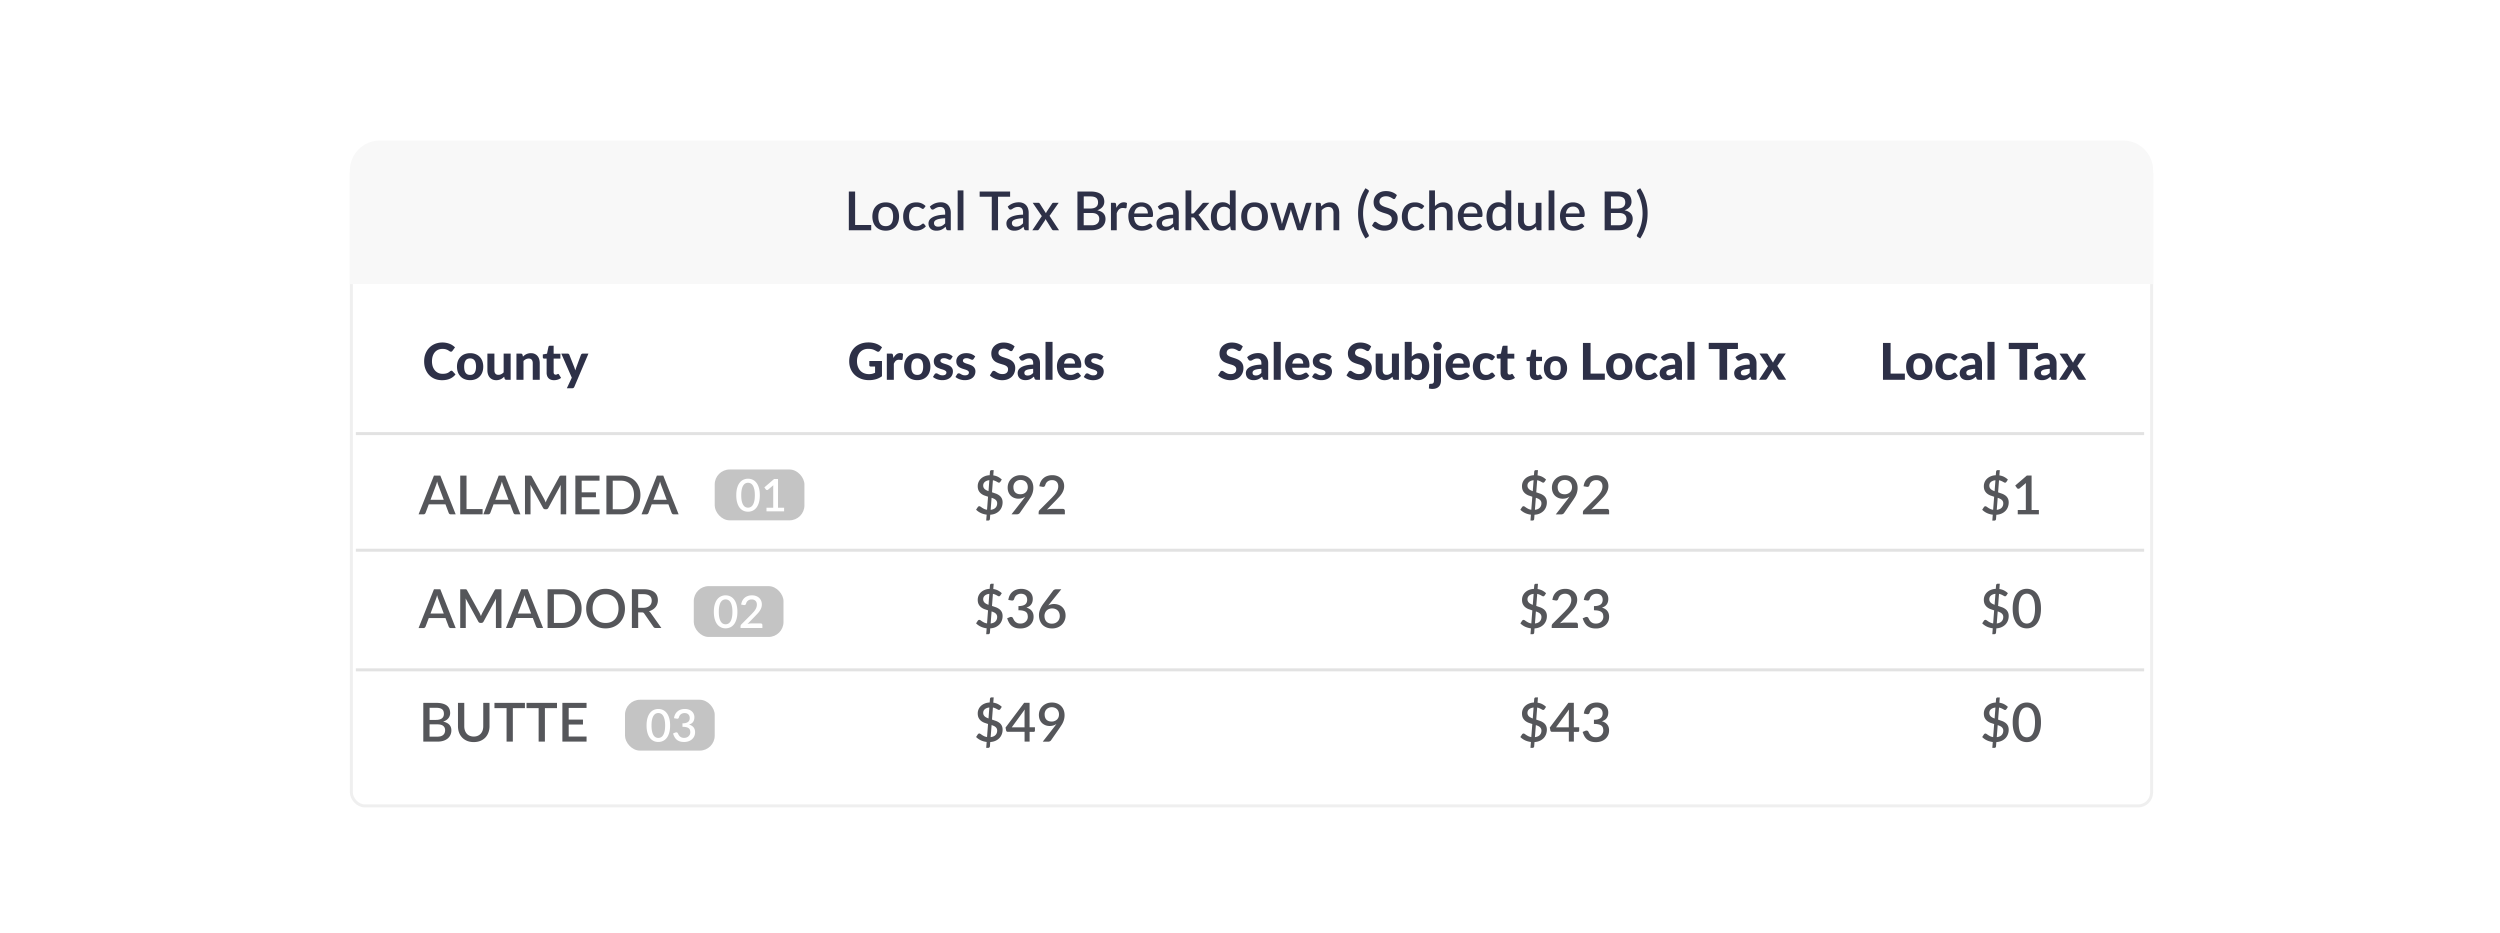 <svg xmlns="http://www.w3.org/2000/svg" xmlns:xlink="http://www.w3.org/1999/xlink" width="836" height="312" fill="none" xmlns:v="https://vecta.io/nano"><g clip-path="url(#B)"><path fill="#fff" d="M0 0h836v312H0z"/><g filter="url(#A)"><rect x="117" y="49" width="603" height="217" rx="5" fill="#fff"/><rect x="117.5" y="49.5" width="602" height="216" rx="4.5" stroke="#efefef"/></g><g fill="#2d3047"><path d="M150.957 123.965a.47.47 0 0 1 .357.153l1.012 1.08a4.81 4.81 0 0 1-1.862 1.445c-.737.33-1.615.493-2.635.493-.924 0-1.754-.156-2.5-.468-.737-.317-1.363-.756-1.88-1.317s-.912-1.227-1.2-1.998-.416-1.612-.416-2.524c0-.612.065-1.193.195-1.743a6.27 6.27 0 0 1 .587-1.53 5.96 5.96 0 0 1 .918-1.258 5.53 5.53 0 0 1 1.224-.952c.453-.266.946-.467 1.48-.603.538-.142 1.1-.213 1.717-.213a6.65 6.65 0 0 1 1.283.119c.408.08.788.2 1.14.332a4.5 4.5 0 0 1 .97.518 5.74 5.74 0 0 1 .808.655l-.86 1.173c-.05.074-.116.14-.195.195s-.187.085-.323.085-.275-.048-.417-.144l-.5-.323c-.198-.12-.45-.227-.756-.323-.3-.096-.683-.145-1.148-.145a3.52 3.52 0 0 0-1.419.281c-.43.187-.802.46-1.114.816-.306.35-.544.785-.714 1.3s-.255 1.103-.255 1.76c0 .663.1 1.255.272 1.776a3.98 3.98 0 0 0 .757 1.309c.323.357.697.63 1.122.816s.9.272 1.377.272a6.59 6.59 0 0 0 .782-.042c.238-.028.456-.077.654-.144a2.8 2.8 0 0 0 .57-.264 3.49 3.49 0 0 0 .544-.408 1.04 1.04 0 0 1 .195-.128.49.49 0 0 1 .221-.051zm6.255-5.865c.657 0 1.255.105 1.794.315s1 .5 1.385.9a3.94 3.94 0 0 1 .893 1.41c.2.554.314 1.18.314 1.878s-.105 1.326-.314 1.887c-.2.556-.508 1.03-.893 1.42s-.847.7-1.385.9a4.9 4.9 0 0 1-1.794.315c-.663 0-1.266-.105-1.8-.315-.54-.2-1-.5-1.386-.9a4.16 4.16 0 0 1-.9-1.42c-.2-.56-.314-1.2-.314-1.887s.104-1.323.314-1.878a3.95 3.95 0 0 1 .9-1.41 3.92 3.92 0 0 1 1.386-.9c.544-.2 1.147-.315 1.8-.315zm0 7.268c.67 0 1.165-.23 1.488-.7s.484-1.153.484-2.065-.16-1.6-.484-2.05-.82-.697-1.488-.697c-.686 0-1.2.233-1.513.697s-.484 1.142-.484 2.05.16 1.6.484 2.065.827.7 1.513.7zm13.552-7.132V127h-1.445c-.3 0-.493-.136-.578-.408l-.153-.612a5.88 5.88 0 0 1-.544.467 3.42 3.42 0 0 1-.604.366c-.2.102-.44.18-.688.238a3.51 3.51 0 0 1-.799.085c-.476 0-.9-.082-1.275-.247s-.678-.393-.927-.688-.44-.646-.57-1.054-.196-.856-.196-1.343v-5.568h2.346v5.568c0 .487.1.867.332 1.14.226.266.56.4 1.003.4a2.07 2.07 0 0 0 .926-.212c.3-.147.564-.346.825-.595v-6.3h2.346zm4.112 1.02c.176-.17.357-.325.544-.467a3.91 3.91 0 0 1 .603-.366c.216-.102.445-.18.7-.238a3.68 3.68 0 0 1 .807-.085c.476 0 .9.083 1.267.247a2.57 2.57 0 0 1 .926.688c.255.295.445.646.57 1.054s.195.856.195 1.343V127h-2.337v-5.568c0-.487-.113-.864-.34-1.13-.227-.272-.56-.408-1.003-.408a2.07 2.07 0 0 0-.927.212c-.29.142-.563.34-.824.595v6.3H172.7v-8.764h1.445c.295 0 .5.136.586.408l.145.612zm10.38 7.88c-.396 0-.748-.057-1.054-.17-.306-.12-.564-.286-.773-.502a2.09 2.09 0 0 1-.476-.782 3.1 3.1 0 0 1-.162-1.037v-4.726h-.824a.47.47 0 0 1-.323-.119c-.085-.08-.128-.198-.128-.357v-.918l1.403-.255.476-2.27c.062-.255.235-.383.518-.383h1.224v2.67h2.26v1.632h-2.26v4.573c0 .244.057.437.17.578.12.142.286.213.502.213.113 0 .2-.01.3-.034s.147-.057.204-.085l.153-.085c.05-.028.102-.043.153-.043.068 0 .124.017.17.05a.4.4 0 0 1 .136.153l.705 1.122c-.323.255-.688.448-1.096.578s-.83.196-1.267.196zm11.525-8.9l-4.726 11.12c-.074.158-.164.277-.272.357-.102.08-.266.12-.493.12h-1.742l1.657-3.537-3.52-8.058h2.057c.187 0 .332.043.434.128a.74.74 0 0 1 .22.297l1.666 4.2c.062.164.116.33.16.5l.145.493.348-1.003 1.547-4.182a.62.62 0 0 1 .247-.306.69.69 0 0 1 .391-.119h1.878zm93.914 2.482h4.233v5.092c-.63.46-1.3.796-2.014 1-.708.2-1.46.315-2.253.315-1.014 0-1.932-.156-2.754-.468-.82-.317-1.524-.756-2.108-1.317a5.8 5.8 0 0 1-1.351-1.998c-.317-.77-.476-1.612-.476-2.524 0-.924.15-1.77.45-2.542.306-.77.74-1.433 1.3-2s1.238-.988 2.03-1.3c.8-.312 1.692-.468 2.678-.468a7.56 7.56 0 0 1 1.428.128 6.51 6.51 0 0 1 1.224.34 5.63 5.63 0 0 1 1.028.51 5.78 5.78 0 0 1 .85.654l-.74 1.14c-.113.182-.26.292-.442.332s-.38-.006-.595-.136l-.604-.332a4.08 4.08 0 0 0-.62-.263 4.33 4.33 0 0 0-.723-.17 5.99 5.99 0 0 0-.9-.06 3.93 3.93 0 0 0-1.555.298 3.37 3.37 0 0 0-1.19.841c-.323.363-.572.8-.748 1.3s-.264 1.08-.264 1.7c0 .68.097 1.3.3 1.827s.465.984.816 1.352a3.49 3.49 0 0 0 1.258.841c.493.193 1.04.3 1.64.3.408 0 .77-.04 1.088-.12a5.65 5.65 0 0 0 .943-.34v-2.074h-1.394c-.164 0-.294-.042-.4-.127-.1-.1-.136-.204-.136-.34v-1.42zm8.08-1.037c.278-.498.598-.892.96-1.18a1.99 1.99 0 0 1 1.275-.433c.397 0 .72.093.97.28l-.153 1.734c-.028.113-.073.193-.136.238-.056.04-.136.06-.238.06s-.22-.01-.4-.034-.328-.042-.476-.042a1.68 1.68 0 0 0-.578.093 1.48 1.48 0 0 0-.442.264 1.95 1.95 0 0 0-.357.416c-.102.165-.198.352-.3.56V127h-2.346v-8.764h1.386c.238 0 .402.043.493.128s.156.232.195.442l.128.875zm7.96-1.58c.657 0 1.255.105 1.793.315s1 .5 1.386.9a3.92 3.92 0 0 1 .892 1.411c.2.555.315 1.18.315 1.878s-.105 1.326-.315 1.887a4 4 0 0 1-.892 1.42 3.92 3.92 0 0 1-1.386.9c-.54.2-1.136.315-1.793.315-.663 0-1.267-.105-1.8-.315a3.67 3.67 0 0 1-1.385-.9c-.385-.4-.686-.864-.9-1.42-.2-.56-.315-1.2-.315-1.887s.105-1.323.315-1.878a4.02 4.02 0 0 1 .9-1.41c.385-.4.847-.7 1.385-.9.544-.2 1.148-.315 1.8-.315zm0 7.268c.67 0 1.164-.23 1.487-.7s.485-1.153.485-2.065-.162-1.6-.485-2.05-.818-.697-1.487-.697c-.686 0-1.2.233-1.513.697s-.485 1.142-.485 2.05.162 1.6.485 2.065.827.7 1.513.7zm11.308-5.33a.72.72 0 0 1-.196.213c-.062.04-.15.06-.263.06s-.23-.028-.35-.085l-.4-.178c-.148-.068-.318-.13-.5-.187s-.406-.085-.655-.085c-.38 0-.674.08-.884.238a.72.72 0 0 0-.314.612.6.6 0 0 0 .178.442 1.62 1.62 0 0 0 .468.314 7.4 7.4 0 0 0 .67.247l.765.246a7.29 7.29 0 0 1 .774.315 2.6 2.6 0 0 1 .663.45c.198.176.357.4.476.646s.178.553.178.9a2.91 2.91 0 0 1-.238 1.18c-.153.357-.38.666-.68.927s-.674.465-1.122.612-.963.22-1.547.22a4.68 4.68 0 0 1-.892-.085 4.97 4.97 0 0 1-.842-.22 5.59 5.59 0 0 1-.748-.349c-.232-.13-.433-.272-.603-.425l.544-.875a.71.71 0 0 1 .23-.238c.092-.058.218-.085.366-.085.14 0 .272.037.4.1l.4.23a4.04 4.04 0 0 0 .519.229c.204.068.456.102.756.102.227 0 .422-.025.587-.076a1.15 1.15 0 0 0 .399-.204.83.83 0 0 0 .221-.298.84.84 0 0 0 .077-.348.62.62 0 0 0-.187-.468 1.56 1.56 0 0 0-.476-.323 4.69 4.69 0 0 0-.672-.246l-.782-.247-.773-.323a2.69 2.69 0 0 1-.672-.467c-.193-.193-.35-.428-.476-.706-.12-.277-.178-.614-.178-1 0-.363.07-.706.212-1.03s.354-.617.638-.867a3.16 3.16 0 0 1 1.054-.595c.425-.147.915-.22 1.47-.22.623 0 1.2.102 1.7.306s.93.47 1.258.8l-.535.833zm7.52 0c-.062.097-.127.168-.195.213s-.15.06-.264.06a.8.8 0 0 1-.348-.085l-.4-.178c-.147-.068-.317-.13-.5-.187a2.25 2.25 0 0 0-.654-.085c-.38 0-.675.08-.884.238a.72.72 0 0 0-.315.612.6.6 0 0 0 .179.442c.12.12.274.224.467.314s.422.168.672.247l.765.246c.266.1.524.196.773.315a2.6 2.6 0 0 1 .663.45c.198.176.357.4.476.646s.18.553.18.9a2.92 2.92 0 0 1-.238 1.181c-.153.357-.38.666-.68.927a3.22 3.22 0 0 1-1.122.612c-.447.147-.964.22-1.547.22a4.69 4.69 0 0 1-.893-.085 4.96 4.96 0 0 1-.841-.221 5.42 5.42 0 0 1-.748-.35c-.232-.132-.434-.272-.604-.425l.544-.875a.71.71 0 0 1 .23-.238c.096-.057.218-.085.365-.085s.272.037.4.1l.4.23a4.08 4.08 0 0 0 .518.23c.204.068.456.102.757.102a1.99 1.99 0 0 0 .586-.076c.164-.05.298-.12.4-.204a.84.84 0 0 0 .221-.298c.05-.113.076-.23.076-.348 0-.193-.062-.35-.187-.468a1.56 1.56 0 0 0-.476-.323 4.81 4.81 0 0 0-.67-.246l-.782-.247a6.78 6.78 0 0 1-.774-.323 2.77 2.77 0 0 1-.671-.467c-.193-.193-.352-.428-.476-.706s-.18-.614-.18-1a2.53 2.53 0 0 1 .213-1.029 2.43 2.43 0 0 1 .637-.867 3.16 3.16 0 0 1 1.054-.595c.425-.147.915-.22 1.47-.22.623 0 1.2.102 1.7.306s.93.47 1.258.8l-.536.833zm13.1-3c-.08.13-.16.227-.246.3a.5.5 0 0 1-.315.085.83.83 0 0 1-.408-.127l-.5-.3c-.193-.102-.414-.196-.663-.28-.25-.1-.54-.136-.876-.136-.6 0-1.03.134-1.326.4-.294.26-.442.603-.442 1.028 0 .272.08.5.238.68a2.22 2.22 0 0 0 .638.46 6.24 6.24 0 0 0 .9.35l1.028.34a8.6 8.6 0 0 1 1.029.425 3.53 3.53 0 0 1 .892.62c.267.25.48.556.638.918s.246.794.246 1.3c0 .56-.1 1.088-.297 1.58a3.73 3.73 0 0 1-.842 1.284c-.368.363-.824.65-1.368.858s-1.15.315-1.836.315a5.91 5.91 0 0 1-1.173-.119 6.8 6.8 0 0 1-1.122-.332 6.85 6.85 0 0 1-1.012-.5 4.45 4.45 0 0 1-.833-.663l.748-1.207a.63.63 0 0 1 .247-.22.61.61 0 0 1 .323-.093c.153 0 .314.057.484.17l.587.374c.22.136.476.26.765.374s.646.17 1.054.17c.595 0 1.054-.136 1.377-.408s.493-.677.493-1.216c0-.3-.082-.563-.247-.756a1.89 1.89 0 0 0-.63-.485c-.262-.13-.558-.24-.892-.33l-1.03-.315a8.55 8.55 0 0 1-1.028-.408 3.16 3.16 0 0 1-.893-.629c-.26-.26-.473-.583-.637-.97s-.238-.864-.238-1.436a3.4 3.4 0 0 1 .272-1.335 3.35 3.35 0 0 1 .8-1.147c.353-.334.782-.604 1.292-.808s1.105-.306 1.768-.306c.742 0 1.428.117 2.057.35.634.227 1.17.544 1.606.952l-.63 1.198zm6.825 6.307c-.573.03-1.05.08-1.428.153-.38.068-.683.16-.9.272s-.38.244-.476.4a.86.86 0 0 0-.136.468c0 .34.094.58.28.722s.46.213.8.213c.4 0 .728-.068 1-.204.3-.142.575-.36.86-.655v-1.36zm-4.777-3.884a5.35 5.35 0 0 1 1.708-1.037c.624-.232 1.298-.348 2.023-.348.522 0 .986.084 1.394.254.414.17.762.408 1.046.714s.5.66.663 1.08.23.878.23 1.377V127h-1.07c-.22 0-.4-.03-.5-.094s-.207-.192-.28-.4l-.187-.56-.646.5c-.204.148-.417.272-.638.374a3.46 3.46 0 0 1-.714.222c-.25.05-.53.076-.84.076-.386 0-.737-.05-1.054-.153s-.592-.252-.825-.45a2.08 2.08 0 0 1-.527-.756c-.124-.3-.187-.646-.187-1.037a2.12 2.12 0 0 1 .247-.97c.165-.324.445-.615.84-.876.403-.266.935-.484 1.598-.654.67-.176 1.505-.275 2.508-.298v-.45c0-.55-.116-.952-.35-1.207-.232-.26-.566-.4-1.003-.4-.323 0-.592.04-.807.12a3.68 3.68 0 0 0-.57.246l-.45.247a1.05 1.05 0 0 1-.493.11c-.165 0-.303-.04-.417-.12a1.26 1.26 0 0 1-.272-.297l-.416-.748zm11.257-5.126V127h-2.346v-12.674h2.346zm7.513 7.26a2.36 2.36 0 0 0-.102-.697 1.56 1.56 0 0 0-.306-.586 1.47 1.47 0 0 0-.536-.4c-.215-.102-.473-.153-.773-.153-.56 0-1 .16-1.318.476s-.524.77-.62 1.36h3.655zm-3.7 1.394c.074.822.306 1.423.697 1.802.397.38.912.57 1.547.57a2.76 2.76 0 0 0 .833-.111 4.38 4.38 0 0 0 .62-.255l.485-.255c.147-.08.292-.12.433-.12.182 0 .323.068.425.205l.68.85a3.8 3.8 0 0 1-.824.723c-.3.187-.612.337-.935.45a4.97 4.97 0 0 1-.978.222c-.328.045-.646.068-.952.068a4.89 4.89 0 0 1-1.717-.298 4.03 4.03 0 0 1-1.385-.892c-.4-.397-.7-.887-.927-1.47s-.34-1.26-.34-2.032a4.88 4.88 0 0 1 .289-1.683 4.11 4.11 0 0 1 .85-1.377c.368-.39.816-.7 1.343-.926s1.122-.35 1.785-.35c.56 0 1.077.1 1.547.272.476.176.884.434 1.224.774.346.34.612.76.8 1.258.193.493.3 1.057.3 1.7 0 .176-.008.32-.025.434s-.045.204-.085.272-.094.116-.162.144-.155.034-.263.034h-5.253zm12.693-2.94a.72.72 0 0 1-.196.213c-.062.04-.15.06-.263.06s-.23-.028-.35-.085l-.4-.178c-.148-.068-.318-.13-.5-.187s-.406-.085-.655-.085c-.38 0-.674.08-.884.238a.72.72 0 0 0-.314.612.6.6 0 0 0 .178.442 1.62 1.62 0 0 0 .468.314 7.4 7.4 0 0 0 .67.247l.765.246a7.29 7.29 0 0 1 .774.315 2.6 2.6 0 0 1 .663.45c.198.176.357.4.476.646s.178.553.178.9a2.91 2.91 0 0 1-.238 1.18c-.153.357-.38.666-.68.927s-.674.465-1.122.612-.963.22-1.547.22a4.68 4.68 0 0 1-.892-.085 4.97 4.97 0 0 1-.842-.22 5.59 5.59 0 0 1-.748-.349c-.232-.13-.433-.272-.603-.425l.544-.875a.71.71 0 0 1 .23-.238c.092-.058.218-.085.366-.085.14 0 .272.037.4.1l.4.23a4.04 4.04 0 0 0 .519.229c.204.068.456.102.756.102.227 0 .422-.025.587-.076a1.15 1.15 0 0 0 .399-.204.83.83 0 0 0 .221-.298.84.84 0 0 0 .077-.348.62.62 0 0 0-.187-.468 1.56 1.56 0 0 0-.476-.323 4.69 4.69 0 0 0-.672-.246l-.782-.247-.773-.323a2.69 2.69 0 0 1-.672-.467c-.193-.193-.35-.428-.476-.706-.12-.277-.178-.614-.178-1 0-.363.07-.706.212-1.03s.354-.617.638-.867a3.16 3.16 0 0 1 1.054-.595c.425-.147.915-.22 1.47-.22.623 0 1.2.102 1.7.306s.93.47 1.258.8l-.535.833z"/><path d="M414.973 117.03c-.08.13-.16.227-.246.29-.08.057-.185.085-.315.085s-.26-.042-.408-.127l-.5-.29c-.193-.102-.414-.196-.663-.28-.25-.1-.542-.136-.876-.136-.59 0-1.03.134-1.326.4-.295.26-.442.603-.442 1.028 0 .272.08.5.238.68s.377.33.638.46.566.247.9.35l1.028.34a8.67 8.67 0 0 1 1.029.425 3.55 3.55 0 0 1 .892.62c.266.25.48.556.638.918s.246.794.246 1.31c0 .56-.1 1.088-.297 1.58s-.474.916-.842 1.284-.824.65-1.368.858c-.54.2-1.15.315-1.836.315a5.91 5.91 0 0 1-1.173-.119 6.8 6.8 0 0 1-1.122-.332c-.357-.14-.695-.31-1.012-.5a4.45 4.45 0 0 1-.833-.663l.748-1.207c.062-.1.145-.164.247-.22a.61.61 0 0 1 .323-.093c.153 0 .314.057.484.17l.587.374c.22.136.476.26.765.374.294.113.646.17 1.054.17.595 0 1.054-.136 1.377-.408s.493-.677.493-1.216c0-.31-.083-.563-.247-.756s-.368-.354-.63-.485-.558-.24-.892-.33l-1.03-.315c-.35-.113-.694-.25-1.028-.408a3.16 3.16 0 0 1-.893-.629c-.26-.26-.473-.583-.637-.97s-.238-.864-.238-1.436a3.4 3.4 0 0 1 .272-1.335c.18-.43.447-.813.8-1.147s.782-.604 1.292-.808 1.105-.306 1.768-.306c.742 0 1.428.117 2.057.35.634.227 1.17.544 1.606.952l-.63 1.198zm6.825 6.307c-.573.03-1.05.08-1.428.153-.38.068-.683.16-.9.272-.22.114-.38.244-.476.39a.85.85 0 0 0-.136.468c0 .34.094.58.28.722s.46.213.8.213c.39 0 .728-.068 1.01-.204.29-.142.575-.36.86-.655v-1.36zm-4.777-3.884c.515-.465 1.085-.8 1.708-1.037.623-.232 1.298-.348 2.023-.348.52 0 .986.084 1.394.254.414.17.762.408 1.046.714s.5.66.663 1.08.23.878.23 1.377V127h-1.07c-.22 0-.39-.03-.5-.094-.113-.062-.207-.192-.28-.39l-.187-.56-.646.5c-.204.148-.417.272-.638.374a3.46 3.46 0 0 1-.714.222c-.25.05-.53.076-.84.076-.386 0-.737-.05-1.054-.153s-.593-.252-.825-.45c-.227-.204-.402-.456-.527-.756a2.68 2.68 0 0 1-.187-1.037c0-.323.082-.646.247-.97s.444-.615.84-.876c.402-.266.935-.484 1.598-.654.67-.176 1.505-.275 2.508-.298v-.45c0-.55-.117-.952-.35-1.207-.232-.26-.567-.39-1.003-.39-.323 0-.592.04-.807.12-.216.074-.406.156-.57.246l-.45.247a1.05 1.05 0 0 1-.493.11c-.165 0-.304-.04-.417-.12s-.198-.184-.272-.297l-.416-.748zm11.257-5.126V127h-2.346v-12.674h2.346zm7.513 7.26a2.36 2.36 0 0 0-.102-.697 1.59 1.59 0 0 0-.306-.586 1.47 1.47 0 0 0-.536-.4c-.215-.102-.473-.153-.773-.153-.56 0-1 .16-1.318.476s-.524.77-.62 1.36h3.655zm-3.69 1.394c.073.822.306 1.423.697 1.802.396.38.912.57 1.547.57.323 0 .6-.037.833-.11.238-.08.445-.164.62-.255l.485-.255c.147-.08.292-.12.433-.12.182 0 .323.068.425.205l.68.85c-.25.29-.524.53-.824.723-.3.187-.612.337-.935.45a4.97 4.97 0 0 1-.978.222c-.328.045-.646.068-.952.068a4.89 4.89 0 0 1-1.717-.298 4.02 4.02 0 0 1-1.385-.892c-.39-.397-.7-.887-.927-1.47s-.34-1.26-.34-2.032a4.88 4.88 0 0 1 .289-1.683c.2-.527.482-.986.85-1.377s.816-.7 1.343-.926 1.122-.35 1.785-.35c.56 0 1.077.09 1.547.272.476.176.884.434 1.224.774.346.34.612.76.8 1.258.193.493.29 1.057.29 1.69 0 .176-.008.32-.025.434s-.046.204-.085.272-.094.116-.162.144a.84.84 0 0 1-.263.034h-5.253zm12.692-2.94c-.062.097-.127.168-.195.213-.062.04-.15.06-.264.06a.8.8 0 0 1-.348-.085l-.4-.178c-.147-.068-.317-.13-.5-.187a2.25 2.25 0 0 0-.654-.085c-.38 0-.674.08-.884.238a.72.72 0 0 0-.315.612.6.6 0 0 0 .179.442c.12.12.275.224.467.314.2.085.423.168.672.247l.765.246c.266.09.524.196.773.315s.47.27.663.45a1.95 1.95 0 0 1 .476.646c.12.25.18.553.18.9 0 .425-.08.82-.238 1.18-.153.357-.38.666-.68.927s-.674.465-1.122.612-.963.22-1.547.22a4.7 4.7 0 0 1-.893-.085c-.294-.05-.575-.125-.84-.22a5.59 5.59 0 0 1-.748-.349c-.232-.13-.434-.272-.604-.425l.544-.875a.72.72 0 0 1 .23-.238c.096-.057.218-.085.365-.085s.272.037.39.1l.4.23c.147.08.32.156.518.23.204.068.457.102.757.102.227 0 .422-.025.586-.076s.298-.12.4-.204a.83.83 0 0 0 .221-.298c.05-.113.076-.23.076-.348 0-.193-.062-.35-.187-.468-.12-.124-.277-.232-.476-.323a4.63 4.63 0 0 0-.671-.246l-.782-.247a6.78 6.78 0 0 1-.774-.323 2.77 2.77 0 0 1-.671-.467c-.193-.193-.35-.428-.476-.706-.12-.277-.18-.614-.18-1.01a2.53 2.53 0 0 1 .213-1.029c.142-.328.354-.617.637-.867s.635-.447 1.054-.595c.425-.147.916-.22 1.47-.22.623 0 1.2.102 1.7.306s.93.47 1.258.8l-.536.833zm13.11-3.01a.99.99 0 0 1-.247.289c-.08.057-.184.085-.314.085s-.26-.042-.408-.127l-.502-.29c-.193-.102-.414-.196-.663-.28-.25-.1-.54-.136-.875-.136-.6 0-1.032.134-1.326.4-.295.26-.442.603-.442 1.028 0 .272.08.5.238.68s.376.33.637.46a6.03 6.03 0 0 0 .901.349l1.03.34a8.59 8.59 0 0 1 1.028.425c.334.164.632.37.893.62a2.77 2.77 0 0 1 .637.918c.164.357.247.794.247 1.31 0 .56-.1 1.088-.298 1.58a3.74 3.74 0 0 1-.841 1.284c-.37.363-.825.65-1.37.858-.538.2-1.15.315-1.836.315a5.91 5.91 0 0 1-1.173-.119 6.86 6.86 0 0 1-1.122-.332c-.357-.14-.694-.31-1.01-.5s-.595-.42-.833-.663l.748-1.207a.72.72 0 0 1 .246-.221c.102-.062.2-.093.323-.093.153 0 .315.057.485.17l.586.374c.22.136.476.26.765.374.295.113.646.17 1.054.17.595 0 1.054-.136 1.377-.408.33-.272.493-.677.493-1.216 0-.31-.082-.563-.246-.756s-.37-.354-.63-.485-.56-.24-.893-.33l-1.028-.315a8.28 8.28 0 0 1-1.029-.408c-.334-.158-.632-.368-.892-.63a3.01 3.01 0 0 1-.638-.969c-.16-.385-.238-.864-.238-1.436 0-.46.09-.904.272-1.335s.448-.813.8-1.147.782-.604 1.292-.808c.516-.204 1.105-.306 1.768-.306.742 0 1.428.117 2.057.35.635.227 1.17.544 1.607.952l-.63 1.198zm9.902 1.207V127h-1.445c-.3 0-.493-.136-.578-.408l-.153-.612a5.88 5.88 0 0 1-.544.467c-.187.142-.388.264-.603.366-.2.102-.44.18-.69.238a3.51 3.51 0 0 1-.799.085c-.476 0-.9-.082-1.275-.247a2.55 2.55 0 0 1-.926-.688c-.25-.295-.44-.646-.57-1.054s-.195-.856-.195-1.343v-5.568h2.346v5.568c0 .487.1.867.33 1.14.227.266.56.4 1.003.4.33 0 .638-.07.927-.212a3.49 3.49 0 0 0 .824-.595v-6.3h2.346zm4.282 6.452c.22.255.46.433.714.535a2.2 2.2 0 0 0 .808.153c.29 0 .55-.05.782-.153a1.56 1.56 0 0 0 .612-.501c.17-.232.3-.533.39-.9s.136-.813.136-1.335c0-.464-.037-.858-.11-1.18-.073-.33-.184-.598-.33-.808-.142-.21-.317-.362-.527-.46a1.74 1.74 0 0 0-.731-.144c-.368 0-.69.082-.96.246-.266.16-.527.394-.782.706v3.842zm0-5.44c.346-.346.73-.623 1.148-.833s.9-.315 1.41-.315c.504 0 .958.102 1.36.306.408.2.754.485 1.037.86.29.374.5.827.663 1.36.16.527.238 1.12.238 1.776 0 .71-.09 1.355-.272 1.938-.176.578-.428 1.074-.757 1.488a3.42 3.42 0 0 1-1.181.96c-.453.227-.96.34-1.522.34-.272 0-.515-.03-.73-.085s-.413-.125-.595-.222-.348-.21-.5-.34a4.12 4.12 0 0 1-.434-.45l-.093.527c-.04.164-.105.28-.196.348-.1.063-.212.094-.365.094h-1.556v-12.674h2.346v4.922zm9.78-1.012v8.934a3.92 3.92 0 0 1-.153 1.114c-.102.35-.27.657-.5.918-.227.26-.527.467-.9.62s-.825.23-1.37.23c-.204 0-.394-.015-.57-.043a4.98 4.98 0 0 1-.553-.119l.085-1.24c.012-.113.054-.193.128-.238.068-.045.207-.068.416-.068a1.92 1.92 0 0 0 .519-.059.62.62 0 0 0 .323-.187c.085-.09.144-.213.178-.366.034-.147.05-.334.05-.56v-8.934h2.346zm.28-2.5c0 .198-.04.382-.12.552s-.187.32-.323.45-.286.232-.468.306c-.175.074-.365.1-.57.1a1.41 1.41 0 0 1-.553-.11 1.45 1.45 0 0 1-.45-.306 1.57 1.57 0 0 1-.315-.451c-.073-.17-.1-.354-.1-.552a1.39 1.39 0 0 1 .11-.553c.08-.175.184-.328.315-.46a1.45 1.45 0 0 1 .45-.306 1.43 1.43 0 0 1 .553-.11c.204 0 .394.037.57.1.182.074.337.176.468.306a1.49 1.49 0 0 1 .323.459 1.3 1.3 0 0 1 .119.553zm7.28 5.84a2.36 2.36 0 0 0-.102-.697 1.56 1.56 0 0 0-.306-.586c-.14-.17-.32-.303-.535-.4-.215-.102-.473-.153-.774-.153-.56 0-1 .16-1.317.476s-.524.77-.62 1.36h3.655zm-3.69 1.394c.074.822.306 1.423.697 1.802.397.38.913.57 1.547.57a2.76 2.76 0 0 0 .833-.111c.238-.08.445-.164.62-.255l.484-.255c.148-.08.292-.12.434-.12a.5.5 0 0 1 .425.205l.68.85c-.25.29-.524.53-.825.723-.3.187-.612.337-.935.45a4.96 4.96 0 0 1-.977.222c-.33.045-.646.068-.952.068a4.89 4.89 0 0 1-1.717-.298c-.527-.204-.99-.502-1.386-.892-.39-.397-.7-.887-.926-1.47s-.34-1.26-.34-2.032c0-.595.096-1.156.29-1.683a4.08 4.08 0 0 1 .85-1.377c.368-.39.816-.7 1.343-.926s1.122-.35 1.785-.35c.56 0 1.077.09 1.547.272.476.176.884.434 1.224.774.346.34.612.76.8 1.258.193.493.29 1.057.29 1.69 0 .176-.01.32-.026.434s-.045.204-.085.272-.093.116-.16.144-.156.034-.264.034h-5.253zm13.603-2.788c-.068.09-.136.162-.204.213-.068.045-.165.068-.29.068a.65.65 0 0 1-.332-.094c-.102-.068-.22-.138-.357-.212s-.297-.15-.484-.213a2.06 2.06 0 0 0-.697-.102c-.352 0-.658.066-.918.196s-.468.306-.638.544-.297.527-.382.867-.12.722-.12 1.147c0 .896.178 1.58.535 2.057.363.476.856.714 1.48.714a2.59 2.59 0 0 0 .553-.051c.158-.04.294-.087.408-.144s.22-.12.306-.187l.238-.187c.08-.057.155-.102.23-.136.08-.04.167-.06.264-.06a.5.5 0 0 1 .425.205l.67.85c-.25.29-.516.53-.8.723a4.31 4.31 0 0 1-.884.45c-.3.108-.606.182-.918.222s-.62.068-.926.068a3.98 3.98 0 0 1-1.53-.298c-.482-.204-.904-.5-1.267-.884s-.652-.86-.867-1.42-.314-1.2-.314-1.92a5.51 5.51 0 0 1 .28-1.785c.187-.55.462-1.025.825-1.428a3.76 3.76 0 0 1 1.343-.943c.538-.232 1.158-.35 1.86-.35.67 0 1.255.108 1.76.323s.957.527 1.36.935l-.612.833zm4.902 6.945a3.03 3.03 0 0 1-1.054-.17c-.306-.12-.564-.286-.774-.502s-.368-.476-.476-.782-.16-.65-.16-1.037v-4.726h-.825c-.124 0-.232-.04-.323-.12-.085-.08-.127-.198-.127-.357v-.918l1.402-.255.476-2.27c.063-.255.236-.383.52-.383h1.224v2.67h2.26v1.632h-2.26v4.573c0 .244.057.437.17.578.12.142.286.213.5.213.114 0 .2-.01.29-.034s.148-.057.204-.085l.153-.085c.05-.028.102-.043.153-.043.068 0 .125.017.17.05.046.03.09.08.136.153l.706 1.122a3.44 3.44 0 0 1-1.097.578c-.408.13-.83.196-1.266.196zm9.514-.016c-.35 0-.66-.05-.93-.15-.27-.105-.497-.253-.682-.443s-.325-.42-.42-.7-.143-.575-.143-.915v-4.17h-.727a.42.42 0 0 1-.285-.105c-.075-.07-.113-.175-.113-.315v-.8l1.238-.225.42-2.002c.055-.225.207-.338.457-.338h1.08v2.355h1.995v1.44h-1.995v4.035c0 .215.05.385.15.5.105.125.253.188.443.188a.94.94 0 0 0 .255-.03 1.64 1.64 0 0 0 .18-.075l.135-.075c.045-.025.1-.038.135-.038.06 0 .1.015.15.045s.08.07.12.135l.622 1c-.285.225-.607.395-.967.5s-.733.173-1.118.173zm6.414-7.973c.58 0 1.107.093 1.582.278s.883.45 1.223.795.602.755.787 1.245.278 1.042.278 1.657-.093 1.17-.278 1.665a3.54 3.54 0 0 1-.787 1.253c-.34.345-.748.6-1.223.795s-1.002.278-1.582.278-1.118-.093-1.598-.278a3.45 3.45 0 0 1-1.222-.795c-.34-.345-.605-.763-.795-1.253-.185-.495-.278-1.05-.278-1.665s.093-1.167.278-1.657c.2-.5.455-.905.795-1.245a3.45 3.45 0 0 1 1.222-.795c.48-.185 1.013-.278 1.598-.278zm0 6.413c.6 0 1.027-.203 1.312-.608s.428-1.017.428-1.822c0-.8-.143-1.403-.428-1.808s-.722-.615-1.312-.615c-.605 0-1.05.205-1.335.615s-.428 1.008-.428 1.808c0 .805.143 1.412.428 1.822s.73.608 1.335.608zm16.484-.634V127h-7.318v-12.334h2.55v10.26h4.768zm4.828-6.826c.657 0 1.255.105 1.793.315s1 .5 1.386.9a3.92 3.92 0 0 1 .892 1.411c.2.555.315 1.18.315 1.878s-.105 1.326-.315 1.887a4 4 0 0 1-.892 1.42c-.385.39-.847.69-1.386.9s-1.136.315-1.793.315c-.663 0-1.267-.105-1.81-.315-.538-.2-1-.5-1.385-.9s-.686-.864-.9-1.42c-.2-.56-.315-1.2-.315-1.887s.105-1.323.315-1.878.516-1.026.9-1.41c.385-.39.847-.69 1.385-.9.544-.2 1.148-.315 1.81-.315zm0 7.268c.67 0 1.164-.23 1.487-.69s.485-1.153.485-2.065-.162-1.6-.485-2.05-.818-.697-1.487-.697c-.686 0-1.2.233-1.513.697s-.485 1.142-.485 2.05.162 1.6.485 2.065.827.69 1.513.69zm12.217-5.177c-.068.09-.136.162-.204.213-.068.045-.164.068-.29.068a.65.65 0 0 1-.332-.094c-.102-.068-.22-.138-.357-.212s-.297-.15-.484-.213-.42-.102-.697-.102c-.35 0-.657.066-.918.196-.255.125-.468.306-.638.544s-.297.527-.382.867c-.08.34-.12.722-.12 1.147 0 .896.178 1.58.535 2.057.363.476.856.714 1.48.714.216 0 .4-.017.553-.05a1.93 1.93 0 0 0 .408-.144c.12-.057.22-.12.306-.187l.238-.187c.08-.057.156-.102.23-.136a.58.58 0 0 1 .264-.06.5.5 0 0 1 .425.205l.67.85c-.25.29-.515.53-.8.723a4.31 4.31 0 0 1-.884.45c-.3.108-.606.182-.918.222s-.62.068-.926.068c-.538 0-1.048-.1-1.53-.298-.482-.204-.904-.5-1.267-.884s-.65-.86-.867-1.42c-.21-.56-.314-1.2-.314-1.92a5.51 5.51 0 0 1 .28-1.785c.187-.55.462-1.025.825-1.428a3.77 3.77 0 0 1 1.343-.943c.538-.232 1.16-.35 1.86-.35.67 0 1.256.108 1.76.323s.958.527 1.36.935l-.612.833zm6.458 3.145a10.62 10.62 0 0 0-1.428.153c-.38.068-.683.16-.9.272-.22.114-.38.244-.476.39a.86.86 0 0 0-.136.468c0 .34.094.58.28.722.193.142.46.213.8.213.39 0 .728-.068 1.01-.204.29-.142.576-.36.86-.655v-1.36zm-4.777-3.884c.516-.465 1.085-.8 1.708-1.037.624-.232 1.298-.348 2.023-.348.522 0 .986.084 1.394.254.414.17.763.408 1.046.714.29.3.5.66.663 1.08s.23.878.23 1.377V127h-1.07c-.22 0-.39-.03-.5-.094-.113-.062-.206-.192-.28-.39l-.187-.56-.646.5c-.204.148-.417.272-.638.374a3.46 3.46 0 0 1-.714.222 4.21 4.21 0 0 1-.841.076c-.385 0-.737-.05-1.054-.153s-.592-.252-.825-.45a2.08 2.08 0 0 1-.527-.756c-.124-.3-.187-.646-.187-1.037 0-.323.083-.646.247-.97s.445-.615.84-.876c.403-.266.935-.484 1.598-.654.67-.176 1.505-.275 2.508-.298v-.45c0-.55-.116-.952-.35-1.207-.232-.26-.566-.39-1.003-.39-.323 0-.592.04-.807.12a3.72 3.72 0 0 0-.57.246l-.45.247a1.05 1.05 0 0 1-.493.11c-.164 0-.303-.04-.417-.12a1.26 1.26 0 0 1-.272-.297l-.416-.748zm11.258-5.126V127h-2.346v-12.674h2.346zm14.525 2.397h-3.604V127h-2.558v-10.277H571.4v-2.057h9.766v2.057zm3.93 6.613a10.62 10.62 0 0 0-1.428.153c-.38.068-.682.16-.91.272-.22.114-.38.244-.476.39a.85.85 0 0 0-.136.468c0 .34.093.58.28.722.193.142.46.213.8.213.39 0 .73-.068 1.012-.204.29-.142.575-.36.858-.655v-1.36zm-4.777-3.884a5.19 5.19 0 0 1 1.709-1.037c.623-.232 1.298-.348 2.023-.348.52 0 .986.084 1.394.254a2.9 2.9 0 0 1 1.045.714c.29.3.5.66.663 1.08s.23.878.23 1.377V127h-1.07c-.22 0-.39-.03-.5-.094-.113-.062-.207-.192-.28-.39l-.187-.56-.646.5c-.204.148-.416.272-.637.374a3.46 3.46 0 0 1-.714.222 4.22 4.22 0 0 1-.842.076c-.385 0-.736-.05-1.054-.153a2.36 2.36 0 0 1-.824-.451c-.227-.204-.402-.456-.527-.756a2.68 2.68 0 0 1-.187-1.037c0-.323.082-.646.246-.97s.445-.615.842-.876c.402-.266.935-.484 1.598-.654.67-.176 1.504-.275 2.507-.298v-.45c0-.55-.116-.952-.348-1.207-.232-.26-.567-.39-1.003-.39-.323 0-.592.04-.808.12-.215.074-.405.156-.57.246l-.45.247c-.14.074-.306.1-.493.1-.164 0-.303-.04-.416-.12s-.198-.184-.272-.297l-.417-.748zm16.98 7.548h-2.253a.65.65 0 0 1-.416-.128 1.03 1.03 0 0 1-.247-.297l-1.725-2.882c-.05.193-.125.363-.22.5l-1.48 2.372a1.37 1.37 0 0 1-.255.297c-.097.085-.22.128-.374.128h-2.09l2.975-4.522-2.856-4.242h2.252c.17 0 .295.023.374.068a.63.63 0 0 1 .213.221l1.717 2.78a2.01 2.01 0 0 1 .11-.289 2.11 2.11 0 0 1 .162-.298l1.317-2.15c.136-.22.312-.332.527-.332h2.15l-2.856 4.14 2.975 4.624z"/><path d="M636.988 124.926V127h-7.32v-12.334h2.55v10.26h4.77zm4.828-6.826c.657 0 1.255.105 1.793.315s1 .5 1.386.9c.385.385.682.856.892 1.41s.315 1.18.315 1.878-.105 1.326-.315 1.887c-.2.556-.507 1.03-.892 1.42s-.848.69-1.386.9-1.136.315-1.793.315c-.663 0-1.267-.105-1.81-.315-.538-.2-1-.5-1.385-.9s-.686-.864-.9-1.42c-.2-.56-.315-1.2-.315-1.887s.105-1.323.315-1.878.515-1.026.9-1.41c.385-.39.847-.69 1.385-.9.544-.2 1.148-.315 1.81-.315zm0 7.268c.668 0 1.164-.23 1.487-.69s.485-1.153.485-2.065-.162-1.6-.485-2.05-.82-.697-1.487-.697c-.686 0-1.2.233-1.513.697s-.485 1.142-.485 2.05.162 1.6.485 2.065.827.69 1.513.69zm12.217-5.177c-.068.09-.136.162-.204.213-.068.045-.165.068-.29.068a.65.65 0 0 1-.332-.094c-.102-.068-.22-.138-.357-.212s-.297-.15-.484-.213a2.06 2.06 0 0 0-.697-.102c-.352 0-.658.066-.918.196s-.468.306-.638.544-.297.527-.382.867c-.08.34-.12.722-.12 1.147 0 .896.178 1.58.535 2.057.363.476.856.714 1.48.714a2.59 2.59 0 0 0 .553-.051c.158-.04.294-.087.408-.144.12-.057.22-.12.306-.187l.238-.187c.08-.057.155-.102.23-.136.08-.04.167-.06.264-.06a.5.5 0 0 1 .425.205l.67.85c-.25.29-.516.53-.8.723a4.31 4.31 0 0 1-.884.45c-.3.108-.606.182-.918.222s-.62.068-.926.068a3.98 3.98 0 0 1-1.53-.298c-.482-.204-.904-.5-1.267-.884s-.652-.86-.867-1.42c-.2-.56-.314-1.2-.314-1.92a5.51 5.51 0 0 1 .28-1.785c.187-.55.462-1.025.825-1.428a3.76 3.76 0 0 1 1.343-.943c.538-.232 1.158-.35 1.86-.35.67 0 1.255.108 1.76.323s.957.527 1.36.935l-.612.833zm6.457 3.145a10.62 10.62 0 0 0-1.428.153c-.38.068-.682.16-.91.272-.22.114-.38.244-.476.39a.85.85 0 0 0-.136.468c0 .34.093.58.28.722.193.142.46.213.8.213.39 0 .73-.068 1.012-.204.29-.142.575-.36.858-.655v-1.36zm-4.777-3.884a5.19 5.19 0 0 1 1.709-1.037c.623-.232 1.298-.348 2.023-.348.52 0 .986.084 1.394.254a2.9 2.9 0 0 1 1.045.714c.29.3.5.66.663 1.08s.23.878.23 1.377V127h-1.07c-.22 0-.39-.03-.5-.094-.113-.062-.207-.192-.28-.39l-.187-.56-.646.5c-.204.148-.416.272-.637.374a3.46 3.46 0 0 1-.714.222 4.22 4.22 0 0 1-.842.076c-.385 0-.736-.05-1.054-.153a2.36 2.36 0 0 1-.824-.451c-.227-.204-.402-.456-.527-.756a2.68 2.68 0 0 1-.187-1.037c0-.323.082-.646.246-.97s.445-.615.842-.876c.402-.266.935-.484 1.598-.654.67-.176 1.504-.275 2.507-.298v-.45c0-.55-.116-.952-.348-1.207-.232-.26-.567-.39-1.003-.39-.323 0-.592.04-.808.12-.215.074-.405.156-.57.246l-.45.247c-.14.074-.306.1-.493.1-.164 0-.303-.04-.416-.12s-.198-.184-.272-.297l-.417-.748zm11.258-5.126V127h-2.346v-12.674h2.346zm14.526 2.397h-3.604V127h-2.56v-10.277h-3.604v-2.057h9.767v2.057zm3.93 6.613a10.62 10.62 0 0 0-1.428.153c-.38.068-.683.16-.9.272-.22.114-.38.244-.476.39a.86.86 0 0 0-.136.468c0 .34.094.58.28.722.193.142.46.213.8.213.39 0 .728-.068 1.01-.204.29-.142.576-.36.86-.655v-1.36zm-4.777-3.884c.516-.465 1.085-.8 1.708-1.037.624-.232 1.298-.348 2.023-.348.522 0 .986.084 1.394.254.414.17.763.408 1.046.714.29.3.5.66.663 1.08s.23.878.23 1.377V127h-1.07c-.22 0-.39-.03-.5-.094-.113-.062-.206-.192-.28-.39l-.187-.56-.646.5c-.204.148-.417.272-.638.374a3.46 3.46 0 0 1-.714.222 4.21 4.21 0 0 1-.841.076c-.385 0-.737-.05-1.054-.153s-.592-.252-.825-.45a2.08 2.08 0 0 1-.527-.756c-.124-.3-.187-.646-.187-1.037 0-.323.083-.646.247-.97s.445-.615.84-.876c.403-.266.935-.484 1.598-.654.67-.176 1.505-.275 2.508-.298v-.45c0-.55-.116-.952-.35-1.207-.232-.26-.566-.39-1.003-.39-.323 0-.592.04-.807.12a3.72 3.72 0 0 0-.57.246l-.45.247a1.05 1.05 0 0 1-.493.11c-.164 0-.303-.04-.417-.12a1.26 1.26 0 0 1-.272-.297l-.416-.748zM697.627 127h-2.252c-.17 0-.31-.043-.417-.128a1.03 1.03 0 0 1-.246-.297l-1.726-2.882a1.71 1.71 0 0 1-.221.51l-1.48 2.372a1.37 1.37 0 0 1-.255.297c-.096.085-.22.128-.374.128h-2.09l2.975-4.522-2.856-4.242h2.253c.17 0 .294.023.374.068a.62.62 0 0 1 .212.221l1.717 2.78c.03-.096.065-.193.11-.29a2.21 2.21 0 0 1 .161-.298l1.318-2.15c.136-.22.31-.332.527-.332h2.15l-2.856 4.14 2.975 4.624z"/></g><g fill="#55565a"><path d="M148.397 167.14l-1.782-4.734c-.144-.366-.29-.83-.44-1.395l-.216.783-.216.62-1.782 4.725h4.437zm3.987 4.86h-1.63c-.186 0-.336-.045-.45-.135-.114-.096-.2-.213-.26-.35l-1.08-2.862h-5.58l-1.08 2.862c-.048.12-.132.23-.252.333a.67.67 0 0 1-.45.153h-1.63l5.14-12.96h2.133l5.14 12.96zm9-1.764V172h-7.488v-12.96h2.106v11.196h5.382zm8.67-3.096l-1.782-4.734c-.144-.366-.29-.83-.44-1.395l-.216.783-.216.62-1.782 4.725h4.437zm3.987 4.86h-1.63c-.186 0-.336-.045-.45-.135-.114-.096-.2-.213-.26-.35l-1.08-2.862h-5.58l-1.08 2.862c-.048.12-.132.23-.252.333a.67.67 0 0 1-.45.153h-1.63l5.14-12.96h2.133l5.14 12.96zm15.3-12.96V172h-1.854v-8.883l.01-.468.045-.522-4.167 7.695c-.162.318-.41.477-.747.477h-.297c-.342 0-.59-.16-.747-.477l-4.23-7.713.036.522.018.486V172h-1.854v-12.96h1.575c.186 0 .33.018.432.054.102.03.195.13.28.297l4.158 7.533.252.54a5.7 5.7 0 0 1 .225.558l.225-.567.26-.55 4.095-7.515c.084-.168.177-.267.28-.297.102-.036.246-.054.432-.054h1.575zm11.16 11.26l-.01 1.7H192.4v-12.96h8.082v1.7h-5.967v3.906h4.77v1.647h-4.77v4.005h5.976zm13.656-4.78c0 .96-.156 1.84-.468 2.637-.312.792-.753 1.473-1.323 2.043-.564.57-1.245 1.014-2.043 1.332-.792.312-1.674.468-2.646.468h-4.896v-12.96h4.896c.972 0 1.854.16 2.646.477.798.312 1.48.753 2.043 1.323a5.9 5.9 0 0 1 1.323 2.052c.312.792.468 1.668.468 2.628zm-2.15 0c0-.744-.102-1.413-.306-2.007a4.07 4.07 0 0 0-.864-1.503c-.372-.408-.825-.72-1.36-.936-.534-.222-1.134-.333-1.8-.333h-2.78v9.558h2.78c.666 0 1.266-.108 1.8-.324s.987-.528 1.36-.936c.378-.414.666-.915.864-1.503.204-.594.306-1.266.306-2.016zm10.94 1.62l-1.782-4.734c-.144-.366-.29-.83-.44-1.395l-.216.783-.216.62-1.782 4.725h4.437zm3.987 4.86h-1.63c-.186 0-.336-.045-.45-.135-.114-.096-.2-.213-.26-.35l-1.08-2.862h-5.58l-1.08 2.862c-.048.12-.132.23-.252.333a.67.67 0 0 1-.45.153h-1.63l5.14-12.96h2.133l5.14 12.96z"/><use xlink:href="#C"/><path d="M513.274 170.488c.714-.084 1.254-.318 1.62-.702.372-.384.558-.88.558-1.485 0-.258-.048-.483-.144-.675s-.228-.36-.396-.504c-.162-.144-.357-.267-.585-.37a7 7 0 0 0-.738-.297l-.315 4.032zm-.44-9.9c-.36.036-.67.1-.927.225-.258.108-.47.243-.64.405a1.44 1.44 0 0 0-.369.531c-.078.198-.117.408-.117.63 0 .252.045.474.135.666a1.72 1.72 0 0 0 .369.513c.162.144.35.273.567.387a7.7 7.7 0 0 0 .702.306l.28-3.663zm.9 4.04l1.278.44a4.43 4.43 0 0 1 1.143.612 2.67 2.67 0 0 1 .8.927c.2.372.315.837.315 1.395 0 .546-.093 1.062-.28 1.548a3.74 3.74 0 0 1-.801 1.278 4.21 4.21 0 0 1-1.305.9c-.5.228-1.092.363-1.746.405l-.108 1.44c-.006.126-.057.24-.153.342a.47.47 0 0 1-.369.162h-.72l.153-1.97c-.708-.084-1.368-.27-1.98-.558a5.59 5.59 0 0 1-1.557-1.098l.585-.9a.65.65 0 0 1 .207-.19.55.55 0 0 1 .288-.081c.126 0 .26.05.405.153l.522.36c.198.132.432.264.702.396.27.126.588.22.954.28l.333-4.365-1.25-.423a4.3 4.3 0 0 1-1.107-.639 3.01 3.01 0 0 1-.792-1c-.198-.396-.297-.894-.297-1.494 0-.45.087-.888.26-1.314a3.47 3.47 0 0 1 .774-1.134 3.98 3.98 0 0 1 1.26-.819c.498-.216 1.068-.34 1.7-.37l.1-1.206a.53.53 0 0 1 .153-.35c.096-.1.22-.153.37-.153h.72l-.135 1.764c.63.1 1.176.264 1.638.522a5.39 5.39 0 0 1 1.206.882l-.468.72c-.132.2-.294.315-.486.315-.1 0-.198-.033-.324-.1l-.432-.234c-.162-.1-.348-.18-.558-.27a3.32 3.32 0 0 0-.702-.207l-.306 4.014zm7.156-1.728c0 .768.204 1.36.612 1.773.414.408 1 .612 1.728.612.396 0 .744-.063 1.044-.2.306-.126.564-.294.774-.504a2.18 2.18 0 0 0 .477-.747c.108-.288.162-.594.162-.918a2.65 2.65 0 0 0-.18-1.008 2.08 2.08 0 0 0-.495-.765 2.09 2.09 0 0 0-.756-.477 2.64 2.64 0 0 0-.963-.171c-.366 0-.696.06-1 .18a2.2 2.2 0 0 0-.756.504c-.2.2-.372.462-.486.756a2.57 2.57 0 0 0-.171.954zm3.32 4.023l.333-.423.288-.414a3.68 3.68 0 0 1-1.044.513 4.28 4.28 0 0 1-1.224.171c-.468 0-.918-.078-1.35-.234-.432-.162-.816-.4-1.152-.7a3.41 3.41 0 0 1-.8-1.17c-.198-.468-.297-1.005-.297-1.6 0-.57.105-1.107.315-1.6.216-.504.516-.942.9-1.314.384-.378.843-.675 1.377-.9s1.125-.324 1.773-.324a4.64 4.64 0 0 1 1.746.315c.522.204.966.495 1.332.873.366.372.648.82.846 1.34s.297 1.086.297 1.7a5.38 5.38 0 0 1-.108 1.107c-.066.348-.165.687-.297 1.017a6.76 6.76 0 0 1-.468.963l-.612.954-3.05 4.374a1.04 1.04 0 0 1-.405.324 1.35 1.35 0 0 1-.594.126h-1.773l3.978-5.085zm13.205 3.258c.2 0 .375.063.495.2.12.12.18.276.18.468V172h-8.766v-.657a1.2 1.2 0 0 1 .08-.414 1.11 1.11 0 0 1 .261-.396l4.032-4.04.9-.98a6.61 6.61 0 0 0 .684-.936 4.02 4.02 0 0 0 .432-.945c.102-.324.153-.663.153-1.017 0-.342-.054-.642-.162-.9-.102-.264-.246-.48-.432-.648-.18-.174-.4-.303-.657-.387-.252-.1-.53-.135-.837-.135-.294 0-.567.042-.82.126a2.35 2.35 0 0 0-.666.35 2.09 2.09 0 0 0-.486.54 2.32 2.32 0 0 0-.279.675c-.1.246-.207.4-.35.495s-.342.102-.612.054l-1.017-.18c.1-.612.258-1.15.504-1.6.252-.462.567-.846.945-1.152a3.78 3.78 0 0 1 1.296-.702c.492-.162 1.023-.243 1.593-.243.576 0 1.104.087 1.584.26.486.168.903.4 1.25.73a3.24 3.24 0 0 1 .828 1.143c.198.45.297.957.297 1.52 0 .48-.072.924-.216 1.332a5.26 5.26 0 0 1-.567 1.17c-.24.372-.522.735-.846 1.1l-1.008 1.062-3.132 3.204c.258-.072.516-.13.774-.17.264-.042.513-.063.747-.063h3.807zm130.3.317c.714-.084 1.254-.318 1.62-.702.372-.384.558-.88.558-1.485 0-.258-.048-.483-.144-.675s-.228-.36-.396-.504c-.162-.144-.357-.267-.585-.37a7 7 0 0 0-.738-.297l-.315 4.032zm-.44-9.9c-.36.036-.67.1-.927.225-.258.108-.47.243-.64.405a1.44 1.44 0 0 0-.369.531c-.078.198-.117.408-.117.63 0 .252.045.474.135.666a1.72 1.72 0 0 0 .369.513c.162.144.35.273.567.387a7.7 7.7 0 0 0 .702.306l.28-3.663zm.9 4.04l1.278.44a4.43 4.43 0 0 1 1.143.612 2.67 2.67 0 0 1 .8.927c.2.372.315.837.315 1.395 0 .546-.093 1.062-.28 1.548a3.74 3.74 0 0 1-.801 1.278 4.21 4.21 0 0 1-1.305.9c-.5.228-1.092.363-1.746.405l-.108 1.44c-.006.126-.057.24-.153.342a.47.47 0 0 1-.369.162h-.72l.153-1.97c-.708-.084-1.368-.27-1.98-.558a5.59 5.59 0 0 1-1.557-1.098l.585-.9a.65.65 0 0 1 .207-.19.55.55 0 0 1 .288-.081c.126 0 .26.05.405.153l.522.36c.198.132.432.264.702.396.27.126.588.22.954.28l.333-4.365-1.25-.423a4.3 4.3 0 0 1-1.107-.639 3.01 3.01 0 0 1-.792-1c-.198-.396-.297-.894-.297-1.494 0-.45.087-.888.26-1.314a3.47 3.47 0 0 1 .774-1.134 3.98 3.98 0 0 1 1.26-.819c.498-.216 1.068-.34 1.7-.37l.1-1.206a.53.53 0 0 1 .153-.35c.096-.1.22-.153.37-.153h.72l-.135 1.764c.63.1 1.176.264 1.638.522a5.39 5.39 0 0 1 1.206.882l-.468.72c-.132.2-.294.315-.486.315-.1 0-.198-.033-.324-.1l-.432-.234c-.162-.1-.348-.18-.558-.27a3.32 3.32 0 0 0-.702-.207l-.306 4.014zm13.628 5.913V172h-7.065v-1.467h2.7v-8.118l.027-.882-2.08 1.755a.73.73 0 0 1-.279.144.63.63 0 0 1-.26 0c-.078-.018-.15-.045-.216-.08-.06-.042-.108-.087-.144-.135l-.603-.846 3.906-3.357h1.575v11.52h2.44zm-533.406 34.61l-1.782-4.734c-.144-.366-.3-.83-.44-1.395l-.216.783-.216.62-1.782 4.725h4.437zm3.987 4.86h-1.63c-.186 0-.336-.045-.45-.135-.114-.096-.2-.213-.26-.35l-1.08-2.862h-5.58l-1.08 2.862a.87.87 0 0 1-.252.333.67.67 0 0 1-.45.153h-1.63l5.14-12.96h2.133l5.14 12.96zm15.3-12.96V210h-1.854v-8.883l.01-.468.045-.522-4.167 7.695c-.162.318-.4.477-.747.477h-.297a.78.78 0 0 1-.747-.477l-4.23-7.713.036.522.018.486V210h-1.854v-12.96h1.575c.186 0 .33.018.432.054.102.03.195.13.28.297l4.158 7.533.252.54a5.7 5.7 0 0 1 .225.558l.225-.567.26-.55 4.095-7.515c.084-.168.177-.267.28-.297.102-.036.246-.054.432-.054h1.575zm9.928 8.1l-1.782-4.734c-.144-.366-.3-.83-.44-1.395l-.216.783-.216.62-1.782 4.725h4.437zM181.6 210h-1.63c-.186 0-.336-.045-.45-.135-.114-.096-.2-.213-.26-.35l-1.08-2.862h-5.58l-1.08 2.862a.87.87 0 0 1-.252.333.67.67 0 0 1-.45.153h-1.63l5.14-12.96h2.133L181.6 210zm12.888-6.48c0 .96-.156 1.84-.468 2.637s-.753 1.473-1.323 2.043c-.564.57-1.245 1.014-2.043 1.332-.792.312-1.674.468-2.646.468h-4.896v-12.96h4.896c.972 0 1.854.16 2.646.477.798.312 1.48.753 2.043 1.323a5.9 5.9 0 0 1 1.323 2.052c.312.792.468 1.668.468 2.628zm-2.15 0c0-.744-.102-1.413-.306-2.007a4.07 4.07 0 0 0-.864-1.503c-.372-.408-.825-.72-1.36-.936-.534-.222-1.134-.333-1.8-.333h-2.78v9.558h2.78c.666 0 1.266-.108 1.8-.324a3.69 3.69 0 0 0 1.36-.936c.378-.414.666-.915.864-1.503.204-.594.306-1.266.306-2.016zm16.646 0c0 .96-.156 1.845-.468 2.655s-.753 1.5-1.323 2.097c-.564.582-1.245 1.038-2.043 1.368-.792.33-1.674.495-2.646.495-.966 0-1.848-.165-2.646-.495-.792-.33-1.473-.786-2.043-1.368-.57-.588-1-1.287-1.323-2.097s-.468-1.695-.468-2.655.156-1.845.468-2.655.753-1.5 1.323-2.097 1.25-1.047 2.043-1.377 1.68-.495 2.646-.495c.972 0 1.854.165 2.646.495.798.33 1.48.8 2.043 1.377.57.588 1 1.287 1.323 2.097s.468 1.695.468 2.655zm-2.15 0c0-.744-.102-1.413-.306-2.007-.198-.594-.486-1.098-.864-1.512a3.72 3.72 0 0 0-1.359-.954c-.534-.222-1.134-.333-1.8-.333-.66 0-1.257.1-1.8.333a3.74 3.74 0 0 0-1.368.954c-.368.414-.67.918-.873 1.512s-.306 1.263-.306 2.007c0 .75.102 1.422.306 2.016s.495 1.098.873 1.512c.378.408.834.723 1.368.945.534.216 1.13.324 1.8.324.666 0 1.266-.108 1.8-.324a3.77 3.77 0 0 0 1.359-.945c.378-.414.666-.918.864-1.512.204-.594.306-1.266.306-2.016zm8.22-.27c.48 0 .9-.057 1.26-.17.36-.12.66-.285.9-.495a2.01 2.01 0 0 0 .54-.747 2.55 2.55 0 0 0 .18-.972c0-.708-.234-1.248-.702-1.62s-1.176-.558-2.124-.558h-1.7v4.563h1.656zm6.102 6.75h-1.88c-.372 0-.642-.144-.8-.432l-3.024-4.365c-.102-.15-.213-.258-.333-.324s-.3-.1-.54-.1h-1.17V210h-2.106v-12.96h3.816c.852 0 1.584.087 2.196.26.618.174 1.125.423 1.52.747.396.318.687.702.873 1.152.192.45.288.95.288 1.503a3.75 3.75 0 0 1-.207 1.26c-.132.4-.327.744-.585 1.062a3.68 3.68 0 0 1-.936.828 4.8 4.8 0 0 1-1.27.55c.258.156.48.375.666.657l3.5 4.94zm110.118-1.512c.714-.084 1.254-.318 1.62-.702.372-.384.558-.88.558-1.485 0-.258-.048-.483-.144-.675s-.228-.36-.396-.504c-.162-.144-.357-.267-.585-.37a7 7 0 0 0-.738-.297l-.315 4.032zm-.44-9.9c-.36.036-.67.1-.927.225-.258.108-.47.243-.64.405a1.44 1.44 0 0 0-.369.531c-.078.198-.117.408-.117.63 0 .252.045.474.135.666a1.72 1.72 0 0 0 .369.513c.162.144.35.273.567.387a7.7 7.7 0 0 0 .702.306l.28-3.663zm.9 4.04l1.278.44a4.43 4.43 0 0 1 1.143.612 2.67 2.67 0 0 1 .8.927c.2.372.315.837.315 1.395 0 .546-.093 1.062-.28 1.548a3.74 3.74 0 0 1-.801 1.278 4.21 4.21 0 0 1-1.305.9c-.5.228-1.092.363-1.746.405l-.108 1.44c-.006.126-.057.24-.153.342a.47.47 0 0 1-.369.162h-.72l.153-1.97c-.708-.084-1.368-.27-1.98-.558a5.59 5.59 0 0 1-1.557-1.098l.585-.9a.65.65 0 0 1 .207-.19.55.55 0 0 1 .288-.081c.126 0 .26.05.405.153l.522.36c.198.132.432.264.702.396.27.126.588.22.954.28l.333-4.365-1.25-.423a4.3 4.3 0 0 1-1.107-.639 3.01 3.01 0 0 1-.792-1c-.198-.396-.297-.894-.297-1.494 0-.45.087-.888.26-1.314a3.47 3.47 0 0 1 .774-1.134 3.98 3.98 0 0 1 1.26-.819c.498-.216 1.068-.34 1.7-.37l.1-1.206a.53.53 0 0 1 .153-.35c.096-.1.22-.153.37-.153h.72l-.135 1.764c.63.1 1.176.264 1.638.522a5.39 5.39 0 0 1 1.206.882l-.468.72c-.132.2-.294.315-.486.315-.1 0-.198-.033-.324-.1l-.432-.234c-.162-.1-.348-.18-.558-.27a3.32 3.32 0 0 0-.702-.207l-.306 4.014zm5.446-2.016c.1-.612.258-1.15.504-1.6.252-.462.567-.846.945-1.152a3.78 3.78 0 0 1 1.296-.702c.492-.162 1.023-.243 1.593-.243a4.61 4.61 0 0 1 1.566.252c.474.162.88.4 1.215.684.342.294.603.645.783 1.053.186.408.28.855.28 1.34 0 .414-.05.78-.153 1.098-.096.312-.237.588-.423.828-.18.24-.402.44-.666.603a4.13 4.13 0 0 1-.89.405c.804.234 1.407.6 1.8 1.125.402.5.603 1.152.603 1.926 0 .624-.117 1.18-.35 1.665s-.552.897-.954 1.233c-.396.336-.86.594-1.395.774-.528.174-1.1.26-1.683.26-.666 0-1.242-.078-1.728-.234-.486-.162-.906-.4-1.26-.684a3.93 3.93 0 0 1-.873-1.08c-.233-.42-.432-.9-.594-1.413l.837-.35a1.02 1.02 0 0 1 .63-.08.6.6 0 0 1 .441.333l.324.62a2.72 2.72 0 0 0 .459.603c.192.18.426.333.702.46.282.12.627.18 1.035.18.414 0 .774-.066 1.08-.198.312-.138.57-.312.774-.522a2.29 2.29 0 0 0 .468-.72 2.16 2.16 0 0 0 .153-.783c0-.324-.04-.62-.117-.9a1.4 1.4 0 0 0-.459-.702c-.222-.192-.54-.342-.954-.45-.408-.114-.945-.17-1.6-.17v-1.395c.546-.006 1.005-.06 1.377-.162.378-.108.678-.252.9-.432.228-.186.4-.408.486-.666a2.28 2.28 0 0 0 .153-.846c0-.33-.05-.62-.153-.873a1.69 1.69 0 0 0-.432-.63c-.18-.174-.396-.303-.648-.387a2.63 2.63 0 0 0-.837-.126c-.294 0-.567.042-.82.126a2.35 2.35 0 0 0-.666.35 2.09 2.09 0 0 0-.486.54c-.132.204-.228.43-.288.675-.084.246-.198.4-.342.495-.138.084-.342.102-.612.054l-1.017-.18zm14.582 7.938a2.93 2.93 0 0 0 1.071-.189c.324-.132.6-.312.828-.54a2.34 2.34 0 0 0 .54-.81 2.69 2.69 0 0 0 .189-1.017c0-.396-.063-.75-.2-1.062a2.11 2.11 0 0 0-.522-.801c-.222-.216-.492-.38-.8-.495s-.657-.18-1.035-.18a2.71 2.71 0 0 0-1.062.198 2.42 2.42 0 0 0-.801.54 2.38 2.38 0 0 0-.513.801 2.64 2.64 0 0 0-.18.972c0 .384.054.735.162 1.053a2.29 2.29 0 0 0 .477.82c.2.222.468.396.774.522.312.126.67.2 1.07.2zm-.7-6.732l-.28.342-.252.324a3.95 3.95 0 0 1 .909-.369c.33-.1.684-.135 1.062-.135.504 0 .987.084 1.45.252a3.36 3.36 0 0 1 1.215.738c.354.324.636.73.846 1.215.2.48.315 1.035.315 1.665a4.24 4.24 0 0 1-.333 1.683 4.1 4.1 0 0 1-.918 1.368c-.396.384-.873.7-1.43.918s-1.164.333-1.836.333-1.278-.108-1.818-.324-1.002-.52-1.386-.9c-.378-.396-.67-.87-.873-1.422s-.306-1.167-.306-1.845c0-.588.126-1.203.378-1.845s.642-1.317 1.17-2.025l3.186-4.275a1.16 1.16 0 0 1 .414-.324 1.28 1.28 0 0 1 .62-.135h1.7l-3.843 4.77zm162.222 6.68c.714-.084 1.254-.318 1.62-.702.372-.384.558-.88.558-1.485 0-.258-.048-.483-.144-.675s-.228-.36-.396-.504c-.162-.144-.357-.267-.585-.37a7 7 0 0 0-.738-.297l-.315 4.032zm-.44-9.9c-.36.036-.67.1-.927.225-.258.108-.47.243-.64.405a1.44 1.44 0 0 0-.369.531c-.078.198-.117.408-.117.63 0 .252.045.474.135.666a1.72 1.72 0 0 0 .369.513c.162.144.35.273.567.387a7.7 7.7 0 0 0 .702.306l.28-3.663zm.9 4.04l1.278.44a4.43 4.43 0 0 1 1.143.612 2.67 2.67 0 0 1 .8.927c.2.372.315.837.315 1.395 0 .546-.093 1.062-.28 1.548a3.74 3.74 0 0 1-.801 1.278 4.21 4.21 0 0 1-1.305.9c-.5.228-1.092.363-1.746.405l-.108 1.44c-.006.126-.057.24-.153.342a.47.47 0 0 1-.369.162h-.72l.153-1.97c-.708-.084-1.368-.27-1.98-.558a5.59 5.59 0 0 1-1.557-1.098l.585-.9a.65.65 0 0 1 .207-.19.55.55 0 0 1 .288-.081c.126 0 .26.05.405.153l.522.36c.198.132.432.264.702.396.27.126.588.22.954.28l.333-4.365-1.25-.423a4.3 4.3 0 0 1-1.107-.639 3.01 3.01 0 0 1-.792-1c-.198-.396-.297-.894-.297-1.494 0-.45.087-.888.26-1.314a3.47 3.47 0 0 1 .774-1.134 3.98 3.98 0 0 1 1.26-.819c.498-.216 1.068-.34 1.7-.37l.1-1.206a.53.53 0 0 1 .153-.35c.096-.1.22-.153.37-.153h.72l-.135 1.764c.63.1 1.176.264 1.638.522a5.39 5.39 0 0 1 1.206.882l-.468.72c-.132.2-.294.315-.486.315-.1 0-.198-.033-.324-.1l-.432-.234c-.162-.1-.348-.18-.558-.27a3.32 3.32 0 0 0-.702-.207l-.306 4.014zm13.24 5.553c.2 0 .375.063.495.2.12.12.18.276.18.468V210h-8.766v-.657a1.2 1.2 0 0 1 .08-.414 1.11 1.11 0 0 1 .261-.396l4.032-4.04.9-.98a6.61 6.61 0 0 0 .684-.936 4.02 4.02 0 0 0 .432-.945c.102-.324.153-.663.153-1.017 0-.342-.054-.642-.162-.9-.102-.264-.246-.48-.432-.648-.18-.174-.4-.303-.657-.387-.252-.1-.53-.135-.837-.135-.294 0-.567.042-.82.126a2.35 2.35 0 0 0-.666.35 2.09 2.09 0 0 0-.486.54 2.32 2.32 0 0 0-.279.675c-.1.246-.207.4-.35.495s-.342.102-.612.054l-1.017-.18c.1-.612.258-1.15.504-1.6.252-.462.567-.846.945-1.152a3.78 3.78 0 0 1 1.296-.702c.492-.162 1.023-.243 1.593-.243.576 0 1.104.087 1.584.26.486.168.903.4 1.25.73a3.24 3.24 0 0 1 .828 1.143c.198.45.297.957.297 1.52 0 .48-.072.924-.216 1.332a5.26 5.26 0 0 1-.567 1.17c-.24.372-.522.735-.846 1.1l-1.008 1.062-3.132 3.204c.258-.072.516-.13.774-.17.264-.042.513-.063.747-.063h3.807zm2.648-7.57c.1-.612.258-1.15.504-1.6.252-.462.567-.846.945-1.152a3.78 3.78 0 0 1 1.296-.702c.492-.162 1.023-.243 1.593-.243a4.61 4.61 0 0 1 1.566.252c.474.162.88.4 1.215.684.342.294.603.645.783 1.053.186.408.28.855.28 1.34 0 .414-.05.78-.153 1.098-.096.312-.237.588-.423.828-.18.24-.402.44-.666.603a4.13 4.13 0 0 1-.89.405c.804.234 1.407.6 1.8 1.125.402.5.603 1.152.603 1.926 0 .624-.117 1.18-.35 1.665s-.552.897-.954 1.233c-.396.336-.86.594-1.395.774-.528.174-1.1.26-1.683.26-.666 0-1.242-.078-1.728-.234-.486-.162-.906-.4-1.26-.684a3.93 3.93 0 0 1-.873-1.08c-.233-.42-.432-.9-.594-1.413l.837-.35a1.02 1.02 0 0 1 .63-.08.6.6 0 0 1 .441.333l.324.62a2.72 2.72 0 0 0 .459.603c.192.18.426.333.702.46.282.12.627.18 1.035.18.414 0 .774-.066 1.08-.198.312-.138.57-.312.774-.522a2.29 2.29 0 0 0 .468-.72 2.16 2.16 0 0 0 .153-.783c0-.324-.04-.62-.117-.9a1.4 1.4 0 0 0-.459-.702c-.222-.192-.54-.342-.954-.45-.408-.114-.945-.17-1.6-.17v-1.395c.546-.006 1.005-.06 1.377-.162.378-.108.678-.252.9-.432.228-.186.4-.408.486-.666a2.28 2.28 0 0 0 .153-.846c0-.33-.05-.62-.153-.873a1.69 1.69 0 0 0-.432-.63c-.18-.174-.396-.303-.648-.387a2.63 2.63 0 0 0-.837-.126c-.294 0-.567.042-.82.126a2.35 2.35 0 0 0-.666.35 2.09 2.09 0 0 0-.486.54c-.132.204-.228.43-.288.675-.084.246-.198.4-.342.495-.138.084-.342.102-.612.054l-1.017-.18z"/><use xlink:href="#D"/><path d="M146.255 246.335c.474 0 .873-.054 1.197-.162.33-.114.597-.267.8-.46s.36-.417.45-.675c.096-.264.144-.546.144-.846 0-.612-.2-1.092-.63-1.44-.414-.354-1.07-.53-1.97-.53h-2.6v4.113h2.6zm-2.6-9.648v4.05h2.106c.9 0 1.572-.174 2.016-.522s.666-.85.666-1.503c0-.714-.2-1.23-.63-1.548-.414-.318-1.065-.477-1.953-.477h-2.205zm2.205-1.647c.828 0 1.536.08 2.124.243.588.156 1.07.38 1.45.675s.654.654.828 1.08c.18.42.27.894.27 1.422a2.8 2.8 0 0 1-.144.891c-.1.282-.234.55-.432.8a3.12 3.12 0 0 1-.73.666 4.23 4.23 0 0 1-1.044.495c1.836.4 2.754 1.365 2.754 2.925a3.62 3.62 0 0 1-.315 1.52c-.204.456-.504.852-.9 1.188-.4.33-.873.588-1.45.774s-1.233.28-1.97.28h-4.752v-12.96h4.3zm12.56 11.26c.498 0 .942-.084 1.332-.252a2.79 2.79 0 0 0 1-.702c.276-.3.486-.66.63-1.08.144-.426.216-.897.216-1.413v-7.812h2.097v7.812a5.89 5.89 0 0 1-.37 2.115 4.8 4.8 0 0 1-1.044 1.683c-.456.468-1 .837-1.665 1.107-.648.264-1.38.396-2.196.396s-1.55-.132-2.205-.396c-.648-.27-1.2-.64-1.656-1.107a4.91 4.91 0 0 1-1.053-1.683c-.24-.648-.36-1.353-.36-2.115v-7.812h2.106v7.803c0 .516.072.987.216 1.413a3.2 3.2 0 0 0 .62 1.09c.27.3.6.534 1 .702s.843.252 1.34.252zm17.113-9.504h-4.04V248h-2.097v-11.205h-4.05v-1.755h10.188v1.755zm10.723 0h-4.04V248h-2.097v-11.205h-4.05v-1.755h10.188v1.755zm9.895 9.504l-.01 1.7h-8.082v-12.96h8.082v1.7h-5.967v3.906h4.77v1.647h-4.77v4.005h5.976zm135.123.188c.714-.084 1.254-.318 1.62-.702.372-.384.558-.88.558-1.485 0-.258-.048-.483-.144-.675s-.228-.36-.396-.504c-.162-.144-.357-.267-.585-.37a7 7 0 0 0-.738-.297l-.315 4.032zm-.44-9.9c-.36.036-.67.1-.927.225-.258.108-.47.243-.64.405a1.44 1.44 0 0 0-.369.531c-.078.198-.117.408-.117.63 0 .252.045.474.135.666a1.72 1.72 0 0 0 .369.513c.162.144.35.273.567.387a7.7 7.7 0 0 0 .702.306l.28-3.663zm.9 4.04l1.278.44a4.43 4.43 0 0 1 1.143.612 2.67 2.67 0 0 1 .8.927c.2.372.315.837.315 1.395 0 .546-.093 1.062-.28 1.548a3.74 3.74 0 0 1-.801 1.278 4.21 4.21 0 0 1-1.305.9c-.5.228-1.092.363-1.746.405l-.108 1.44c-.006.126-.057.24-.153.342a.47.47 0 0 1-.369.162h-.72l.153-1.97c-.708-.084-1.368-.27-1.98-.558a5.59 5.59 0 0 1-1.557-1.098l.585-.9a.65.65 0 0 1 .207-.19.55.55 0 0 1 .288-.081c.126 0 .26.05.405.153l.522.36c.198.132.432.264.702.396.27.126.588.22.954.28l.333-4.365-1.25-.423a4.3 4.3 0 0 1-1.107-.639 3.01 3.01 0 0 1-.792-1c-.198-.396-.297-.894-.297-1.494 0-.45.087-.888.26-1.314a3.47 3.47 0 0 1 .774-1.134 3.98 3.98 0 0 1 1.26-.819c.498-.216 1.068-.34 1.7-.37l.1-1.206a.53.53 0 0 1 .153-.35c.096-.1.22-.153.37-.153h.72l-.135 1.764c.63.1 1.176.264 1.638.522a5.39 5.39 0 0 1 1.206.882l-.468.72c-.132.2-.294.315-.486.315-.1 0-.198-.033-.324-.1l-.432-.234c-.162-.1-.348-.18-.558-.27a3.32 3.32 0 0 0-.702-.207l-.306 4.014zm10.873 2.592v-4.734c0-.378.027-.792.08-1.242l-4.356 5.976h4.275zm3.474 0v1.116c0 .108-.036.2-.108.28-.066.078-.168.117-.306.117H344.3V248h-1.683v-3.276H337a.58.58 0 0 1-.36-.117.59.59 0 0 1-.189-.306l-.198-1 6.22-8.28h1.818v8.18h1.8zm3.25-4.32c0 .768.204 1.36.612 1.773.414.408 1 .612 1.728.612.396 0 .744-.063 1.044-.2.306-.126.564-.294.774-.504a2.18 2.18 0 0 0 .477-.747c.108-.288.162-.594.162-.918a2.65 2.65 0 0 0-.18-1.008 2.08 2.08 0 0 0-.495-.765 2.09 2.09 0 0 0-.756-.477 2.64 2.64 0 0 0-.963-.171c-.366 0-.696.06-1 .18a2.2 2.2 0 0 0-.756.504c-.2.2-.372.462-.486.756a2.57 2.57 0 0 0-.171.954zm3.32 4.023l.333-.423.288-.414a3.68 3.68 0 0 1-1.044.513 4.28 4.28 0 0 1-1.224.171c-.468 0-.918-.078-1.35-.234-.432-.162-.816-.4-1.152-.7a3.41 3.41 0 0 1-.8-1.17c-.198-.468-.297-1.005-.297-1.6 0-.57.105-1.107.315-1.6.216-.504.516-.942.9-1.314.384-.378.843-.675 1.377-.9s1.125-.324 1.773-.324a4.64 4.64 0 0 1 1.746.315c.522.204.966.495 1.332.873.366.372.648.82.846 1.34s.297 1.086.297 1.7a5.38 5.38 0 0 1-.108 1.107c-.066.348-.165.687-.297 1.017a6.76 6.76 0 0 1-.468.963l-.612.954-3.05 4.374a1.04 1.04 0 0 1-.405.324 1.35 1.35 0 0 1-.594.126h-1.773l3.978-5.085zm160.623 3.575c.714-.084 1.254-.318 1.62-.702.372-.384.558-.88.558-1.485 0-.258-.048-.483-.144-.675s-.228-.36-.396-.504c-.162-.144-.357-.267-.585-.37a7 7 0 0 0-.738-.297l-.315 4.032zm-.44-9.9c-.36.036-.67.1-.927.225-.258.108-.47.243-.64.405a1.44 1.44 0 0 0-.369.531c-.078.198-.117.408-.117.63 0 .252.045.474.135.666a1.72 1.72 0 0 0 .369.513c.162.144.35.273.567.387a7.7 7.7 0 0 0 .702.306l.28-3.663zm.9 4.04l1.278.44a4.43 4.43 0 0 1 1.143.612 2.67 2.67 0 0 1 .8.927c.2.372.315.837.315 1.395 0 .546-.093 1.062-.28 1.548a3.74 3.74 0 0 1-.801 1.278 4.21 4.21 0 0 1-1.305.9c-.5.228-1.092.363-1.746.405l-.108 1.44c-.006.126-.057.24-.153.342a.47.47 0 0 1-.369.162h-.72l.153-1.97c-.708-.084-1.368-.27-1.98-.558a5.59 5.59 0 0 1-1.557-1.098l.585-.9a.65.65 0 0 1 .207-.19.55.55 0 0 1 .288-.081c.126 0 .26.05.405.153l.522.36c.198.132.432.264.702.396.27.126.588.22.954.28l.333-4.365-1.25-.423a4.3 4.3 0 0 1-1.107-.639 3.01 3.01 0 0 1-.792-1c-.198-.396-.297-.894-.297-1.494 0-.45.087-.888.26-1.314a3.47 3.47 0 0 1 .774-1.134 3.98 3.98 0 0 1 1.26-.819c.498-.216 1.068-.34 1.7-.37l.1-1.206a.53.53 0 0 1 .153-.35c.096-.1.22-.153.37-.153h.72l-.135 1.764c.63.1 1.176.264 1.638.522a5.39 5.39 0 0 1 1.206.882l-.468.72c-.132.2-.294.315-.486.315-.1 0-.198-.033-.324-.1l-.432-.234c-.162-.1-.348-.18-.558-.27a3.32 3.32 0 0 0-.702-.207l-.306 4.014zm10.873 2.592v-4.734c0-.378.027-.792.08-1.242l-4.356 5.976h4.275zm3.474 0v1.116c0 .108-.036.2-.108.28-.066.078-.168.117-.306.117H526.3V248h-1.683v-3.276H519a.58.58 0 0 1-.36-.117.59.59 0 0 1-.189-.306l-.198-1 6.22-8.28h1.818v8.18h1.8zm1.54-4.608c.1-.612.258-1.15.504-1.6.252-.462.567-.846.945-1.152a3.78 3.78 0 0 1 1.296-.702c.492-.162 1.023-.243 1.593-.243a4.61 4.61 0 0 1 1.566.252c.474.162.88.4 1.215.684.342.294.603.645.783 1.053.186.408.28.855.28 1.34 0 .414-.05.78-.153 1.098-.096.312-.237.588-.423.828-.18.24-.402.44-.666.603a4.13 4.13 0 0 1-.89.405c.804.234 1.407.6 1.8 1.125.402.5.603 1.152.603 1.926 0 .624-.117 1.18-.35 1.665s-.552.897-.954 1.233c-.396.336-.86.594-1.395.774-.528.174-1.1.26-1.683.26-.666 0-1.242-.078-1.728-.234-.486-.162-.906-.4-1.26-.684a3.93 3.93 0 0 1-.873-1.08c-.233-.42-.432-.9-.594-1.413l.837-.35a1.02 1.02 0 0 1 .63-.08.6.6 0 0 1 .441.333l.324.62a2.72 2.72 0 0 0 .459.603c.192.18.426.333.702.46.282.12.627.18 1.035.18.414 0 .774-.066 1.08-.198.312-.138.57-.312.774-.522a2.29 2.29 0 0 0 .468-.72 2.16 2.16 0 0 0 .153-.783c0-.324-.04-.62-.117-.9a1.4 1.4 0 0 0-.459-.702c-.222-.192-.54-.342-.954-.45-.408-.114-.945-.17-1.6-.17v-1.395c.546-.006 1.005-.06 1.377-.162.378-.108.678-.252.9-.432.228-.186.4-.408.486-.666a2.28 2.28 0 0 0 .153-.846c0-.33-.05-.62-.153-.873a1.69 1.69 0 0 0-.432-.63c-.18-.174-.396-.303-.648-.387a2.63 2.63 0 0 0-.837-.126c-.294 0-.567.042-.82.126a2.35 2.35 0 0 0-.666.35 2.09 2.09 0 0 0-.486.54c-.132.204-.228.43-.288.675-.084.246-.198.4-.342.495-.138.084-.342.102-.612.054l-1.017-.18zm138.094 7.886c.714-.084 1.254-.318 1.62-.702.372-.384.558-.88.558-1.485 0-.258-.048-.483-.144-.675s-.228-.36-.396-.504c-.162-.144-.357-.267-.585-.37a7 7 0 0 0-.738-.297l-.315 4.032zm-.44-9.9c-.36.036-.67.1-.927.225-.258.108-.47.243-.64.405a1.44 1.44 0 0 0-.369.531c-.078.198-.117.408-.117.63 0 .252.045.474.135.666a1.72 1.72 0 0 0 .369.513c.162.144.35.273.567.387a7.7 7.7 0 0 0 .702.306l.28-3.663zm.9 4.04l1.278.44a4.43 4.43 0 0 1 1.143.612 2.67 2.67 0 0 1 .8.927c.2.372.315.837.315 1.395 0 .546-.093 1.062-.28 1.548a3.74 3.74 0 0 1-.801 1.278 4.21 4.21 0 0 1-1.305.9c-.5.228-1.092.363-1.746.405l-.108 1.44c-.006.126-.057.24-.153.342a.47.47 0 0 1-.369.162h-.72l.153-1.97c-.708-.084-1.368-.27-1.98-.558a5.59 5.59 0 0 1-1.557-1.098l.585-.9a.65.65 0 0 1 .207-.19.55.55 0 0 1 .288-.081c.126 0 .26.05.405.153l.522.36c.198.132.432.264.702.396.27.126.588.22.954.28l.333-4.365-1.25-.423a4.3 4.3 0 0 1-1.107-.639 3.01 3.01 0 0 1-.792-1c-.198-.396-.297-.894-.297-1.494 0-.45.087-.888.26-1.314a3.47 3.47 0 0 1 .774-1.134 3.98 3.98 0 0 1 1.26-.819c.498-.216 1.068-.34 1.7-.37l.1-1.206a.53.53 0 0 1 .153-.35c.096-.1.22-.153.37-.153h.72l-.135 1.764c.63.1 1.176.264 1.638.522a5.39 5.39 0 0 1 1.206.882l-.468.72c-.132.2-.294.315-.486.315-.1 0-.198-.033-.324-.1l-.432-.234c-.162-.1-.348-.18-.558-.27a3.32 3.32 0 0 0-.702-.207l-.306 4.014zm14.33.9c0 1.134-.123 2.115-.37 2.943-.24.828-.573 1.515-1 2.06s-.927.95-1.503 1.215-1.197.396-1.863.396-1.287-.132-1.863-.396-1.077-.67-1.503-1.215c-.42-.546-.75-1.233-1-2.06s-.36-1.8-.36-2.943.12-2.115.36-2.943c.24-.834.57-1.52 1-2.06.426-.546.927-.95 1.503-1.215.576-.27 1.197-.405 1.863-.405s1.287.135 1.863.405c.576.264 1.077.67 1.503 1.215s.76 1.227 1 2.06c.246.828.37 1.8.37 2.943zm-1.998 0c0-.96-.078-1.758-.234-2.394-.15-.642-.35-1.155-.603-1.54s-.543-.657-.873-.82a2.3 2.3 0 0 0-1.026-.243 2.32 2.32 0 0 0-1.035.243c-.324.162-.612.435-.864.82s-.453.897-.603 1.54c-.15.636-.225 1.434-.225 2.394s.075 1.76.225 2.403c.15.636.35 1.146.603 1.53s.54.657.864.82a2.32 2.32 0 0 0 1.035.243 2.3 2.3 0 0 0 1.026-.243c.33-.162.62-.435.873-.82s.453-.894.603-1.53c.156-.642.234-1.443.234-2.403z"/></g><path d="M117 57c0-5.523 4.477-10 10-10h583c5.523 0 10 4.477 10 10v38H117V57z" fill="#f8f8f8"/><g stroke="#e2e2e2"><path d="M119 145h598m-598 39h598m-598 40h598"/></g><g fill="#c4c4c4"><rect x="239" y="157" width="30" height="17" rx="5"/><rect x="232" y="196" width="30" height="17" rx="5"/><rect x="209" y="234" width="30" height="17" rx="5"/></g><g fill="#fff"><path d="M254.086 165.6c0 .945-.102 1.762-.307 2.452-.2.7-.478 1.263-.833 1.718s-.772.792-1.252 1.012a3.67 3.67 0 0 1-1.553.331c-.555 0-1.072-.1-1.552-.33s-.898-.557-1.253-1.012-.625-1.028-.825-1.718-.3-1.507-.3-2.452.1-1.763.3-2.453.475-1.267.825-1.717c.355-.455.773-.793 1.253-1.013a3.61 3.61 0 0 1 1.552-.337c.555 0 1.073.112 1.553.337s.897.558 1.252 1.013c.355.45.633 1.022.833 1.717.205.7.307 1.508.307 2.453zm-1.665 0c0-.8-.065-1.465-.195-1.995s-.292-.963-.502-1.283-.453-.547-.728-.682a1.92 1.92 0 0 0-.855-.203 1.93 1.93 0 0 0-.862.203c-.27.135-.5.362-.72.682s-.378.748-.503 1.283-.187 1.195-.187 1.995.062 1.467.187 2.002.293.955.503 1.275.45.548.72.683a1.93 1.93 0 0 0 .862.202c.295 0 .58-.067.855-.202s.518-.363.728-.683.377-.745.502-1.275.195-1.202.195-2.002zm9.782 4.177V171h-5.888v-1.223h2.25v-6.765l.023-.735-1.733 1.463c-.075.06-.152.1-.232.12-.075.015-.148.015-.218 0-.065-.015-.125-.038-.18-.068a.52.52 0 0 1-.12-.112l-.503-.705 3.256-2.798h1.312v9.6h2.033zM246.586 204.6c0 .945-.102 1.762-.307 2.452-.2.7-.478 1.263-.833 1.718s-.772.792-1.252 1.012a3.67 3.67 0 0 1-1.553.331c-.555 0-1.072-.1-1.552-.33s-.898-.557-1.253-1.012-.625-1.028-.825-1.718-.3-1.507-.3-2.452.1-1.763.3-2.453.475-1.267.825-1.717c.355-.455.773-.793 1.253-1.013a3.61 3.61 0 0 1 1.552-.337c.555 0 1.073.112 1.553.337s.897.558 1.252 1.013c.355.45.633 1.022.833 1.717.205.7.307 1.508.307 2.453zm-1.665 0c0-.8-.065-1.465-.195-1.995s-.292-.963-.502-1.283-.453-.547-.728-.682a1.92 1.92 0 0 0-.855-.203 1.93 1.93 0 0 0-.862.203c-.27.135-.5.362-.72.682s-.378.748-.503 1.283-.187 1.195-.187 1.995.062 1.467.187 2.002.293.955.503 1.275.45.548.72.683a1.93 1.93 0 0 0 .862.202c.295 0 .58-.067.855-.202s.518-.363.728-.683.377-.745.502-1.275.195-1.202.195-2.002zm9.46 3.877c.175 0 .313.053.413.158s.15.23.15.4V210h-7.305v-.548a.98.98 0 0 1 .067-.345c.045-.12.118-.23.218-.33l3.36-3.367.757-.818a5.51 5.51 0 0 0 .57-.78 3.35 3.35 0 0 0 .36-.787 2.81 2.81 0 0 0 .128-.848 1.93 1.93 0 0 0-.135-.75c-.085-.22-.205-.4-.36-.54-.15-.145-.333-.252-.548-.322a2.06 2.06 0 0 0-.697-.113 2.15 2.15 0 0 0-.683.105c-.205.07-.4.168-.555.293a1.84 1.84 0 0 0-.405.45 1.93 1.93 0 0 0-.232.562c-.075.205-.173.343-.293.413s-.285.085-.5.045l-.847-.15c.075-.5.215-.958.42-1.343a3.17 3.17 0 0 1 .787-.96 3.23 3.23 0 0 1 1.08-.585c.4-.135.853-.202 1.328-.202s.92.072 1.32.217.752.343 1.042.608a2.7 2.7 0 0 1 .69.952c.165.375.247.798.247 1.268 0 .4-.06.77-.18 1.1s-.273.665-.473.975-.435.612-.705.907l-.84.885-2.6 2.67a5.96 5.96 0 0 1 .645-.142 3.98 3.98 0 0 1 .623-.053h3.172zM224.086 242.6c0 .945-.102 1.762-.307 2.452-.2.7-.478 1.263-.833 1.718s-.772.792-1.252 1.012a3.67 3.67 0 0 1-1.553.331c-.555 0-1.072-.1-1.552-.33s-.898-.557-1.253-1.012-.625-1.028-.825-1.718-.3-1.507-.3-2.452.1-1.763.3-2.453.475-1.267.825-1.717c.355-.455.773-.793 1.253-1.013a3.61 3.61 0 0 1 1.552-.337c.555 0 1.073.112 1.553.337s.897.558 1.252 1.013c.355.45.633 1.022.833 1.717.205.7.307 1.508.307 2.453zm-1.665 0c0-.8-.065-1.465-.195-1.995s-.292-.963-.502-1.283-.453-.547-.728-.682a1.92 1.92 0 0 0-.855-.203 1.93 1.93 0 0 0-.862.203c-.27.135-.5.362-.72.682s-.378.748-.503 1.283-.187 1.195-.187 1.995.062 1.467.187 2.002.293.955.503 1.275.45.548.72.683a1.93 1.93 0 0 0 .862.202c.295 0 .58-.067.855-.202s.518-.363.728-.683.377-.745.502-1.275.195-1.202.195-2.002zm2.964-2.43c.075-.5.215-.958.42-1.343a3.17 3.17 0 0 1 .788-.96 3.23 3.23 0 0 1 1.08-.585c.4-.135.852-.202 1.327-.202a4.13 4.13 0 0 1 1.305.2c.4.13.733.325 1.013.57s.502.537.652.877.233.713.233 1.118c0 .345-.043.65-.128.915-.08.26-.197.5-.352.7a1.98 1.98 0 0 1-.555.502c-.22.135-.468.248-.743.338.67.195 1.173.507 1.508.937s.502.96.502 1.605c0 .52-.097.983-.292 1.388a3.04 3.04 0 0 1-.795 1.027 3.51 3.51 0 0 1-1.163.645 4.42 4.42 0 0 1-1.402.218c-.555 0-1.035-.065-1.44-.195-.405-.135-.755-.325-1.05-.57a3.29 3.29 0 0 1-.728-.9c-.195-.35-.36-.743-.495-1.178l.698-.292c.185-.08.36-.103.525-.068a.5.5 0 0 1 .367.278l.27.517c.1.18.228.348.383.503.16.15.355.277.585.382a2.2 2.2 0 0 0 .862.15c.345 0 .645-.055.9-.165s.475-.26.645-.435a2 2 0 0 0 .4-.6 1.8 1.8 0 0 0 .128-.652c0-.27-.033-.518-.098-.743s-.192-.425-.382-.585-.45-.285-.795-.375-.788-.142-1.343-.142v-1.163c.455-.005.838-.05 1.148-.135.315-.1.565-.2.75-.36a1.29 1.29 0 0 0 .405-.555 1.9 1.9 0 0 0 .127-.705c0-.275-.042-.517-.127-.727s-.205-.385-.36-.525a1.51 1.51 0 0 0-.54-.323 2.2 2.2 0 0 0-.698-.105c-.245 0-.472.035-.682.105a1.78 1.78 0 0 0-.555.293 1.84 1.84 0 0 0-.405.45 1.82 1.82 0 0 0-.24.562c-.07.205-.165.343-.285.413s-.285.085-.5.045l-.848-.15z"/></g><path d="M291.335 75.236V77h-7.488V64.04h2.106v11.196h5.382zm4.857-7.56c.678 0 1.3.11 1.836.333.552.222 1.02.537 1.404.945a4.16 4.16 0 0 1 .9 1.485c.2.582.315 1.236.315 1.962s-.105 1.38-.315 1.962-.5 1.08-.9 1.494c-.384.408-.852.723-1.404.945-.546.222-1.158.333-1.836.333-.684 0-1.302-.11-1.854-.333a4 4 0 0 1-1.404-.945c-.4-.414-.7-.912-.9-1.494s-.315-1.236-.315-1.962.105-1.38.315-1.962a4.16 4.16 0 0 1 .9-1.485 4 4 0 0 1 1.404-.945c.552-.222 1.17-.333 1.854-.333zm0 7.947c.828 0 1.443-.276 1.845-.828.408-.558.612-1.353.612-2.385s-.204-1.827-.612-2.385c-.402-.564-1.017-.846-1.845-.846-.84 0-1.464.282-1.872.846-.408.558-.612 1.353-.612 2.385s.204 1.827.612 2.385c.408.552 1.032.828 1.872.828zm12.803-6.003a1 1 0 0 1-.171.18c-.054.042-.132.063-.234.063s-.2-.036-.324-.108a4.98 4.98 0 0 0-.396-.234 2.78 2.78 0 0 0-.549-.243c-.216-.072-.486-.108-.8-.108-.42 0-.79.075-1.107.225-.312.15-.576.366-.792.648-.2.276-.37.615-.477 1.017-.102.396-.153.843-.153 1.34 0 .516.057.975.17 1.377s.276.74.486 1.017c.216.276.474.486.774.63a2.38 2.38 0 0 0 1.026.216c.372 0 .675-.045.91-.135a2.79 2.79 0 0 0 .585-.297l.396-.297c.114-.1.234-.135.36-.135.156 0 .276.06.36.18l.55.71a3.6 3.6 0 0 1-.738.684c-.27.186-.555.34-.855.46a4.47 4.47 0 0 1-.936.243c-.324.054-.65.08-.98.08a4.08 4.08 0 0 1-1.602-.315 3.87 3.87 0 0 1-1.296-.927c-.366-.408-.657-.903-.873-1.485-.2-.588-.315-1.257-.315-2.007 0-.678.096-1.305.288-1.88.192-.582.47-1.083.837-1.503a3.82 3.82 0 0 1 1.377-.981c.546-.24 1.176-.36 1.9-.36.666 0 1.25.108 1.755.324a4.25 4.25 0 0 1 1.359.918l-.513.702zm7.065 3.366a11.75 11.75 0 0 0-1.746.171c-.474.084-.858.195-1.152.333-.294.132-.507.29-.64.477a1.07 1.07 0 0 0-.189.612c0 .216.033.402.1.558a1.13 1.13 0 0 0 .288.378 1.33 1.33 0 0 0 .432.216 2.26 2.26 0 0 0 .549.063c.504 0 .936-.093 1.296-.28.366-.192.72-.468 1.062-.828v-1.7zm-5.13-3.888c1.038-.966 2.274-1.45 3.708-1.45.528 0 .996.087 1.404.26.414.168.76.408 1.035.72.282.312.495.684.64 1.116a4.26 4.26 0 0 1 .225 1.422V77h-.864c-.186 0-.327-.027-.423-.08-.096-.06-.177-.177-.243-.35l-.19-.747-.693.567c-.228.162-.465.3-.71.414-.24.114-.5.198-.783.252a4.33 4.33 0 0 1-.918.09 3.46 3.46 0 0 1-1.044-.153c-.318-.102-.594-.255-.828-.46a2.29 2.29 0 0 1-.558-.774c-.132-.306-.198-.666-.198-1.08 0-.354.093-.7.28-1.035.192-.336.504-.636.936-.9.438-.27 1.01-.492 1.72-.666.714-.174 1.593-.273 2.637-.297v-.612c0-.66-.14-1.152-.423-1.476s-.696-.486-1.242-.486c-.372 0-.684.048-.936.144a3.97 3.97 0 0 0-.657.297l-.495.306a.85.85 0 0 1-.459.135.59.59 0 0 1-.342-.099c-.1-.072-.165-.16-.225-.26l-.35-.63zm11.248-5.418V77h-1.935V63.68h1.935zm15.605 2.115h-4.04V77h-2.097V65.795h-4.05V64.04h10.188v1.755zm4.327 7.19a11.75 11.75 0 0 0-1.746.171c-.474.084-.858.195-1.152.333-.294.132-.507.29-.64.477a1.07 1.07 0 0 0-.189.612c0 .216.033.402.1.558a1.13 1.13 0 0 0 .288.378 1.33 1.33 0 0 0 .432.216 2.26 2.26 0 0 0 .549.063c.504 0 .936-.093 1.296-.28.366-.192.72-.468 1.062-.828v-1.7zm-5.13-3.888c1.038-.966 2.274-1.45 3.708-1.45.528 0 .996.087 1.404.26.414.168.76.408 1.035.72.282.312.495.684.64 1.116a4.26 4.26 0 0 1 .225 1.422V77h-.864c-.186 0-.327-.027-.423-.08-.096-.06-.177-.177-.243-.35l-.19-.747-.693.567c-.228.162-.465.3-.71.414-.24.114-.5.198-.783.252a4.33 4.33 0 0 1-.918.09 3.46 3.46 0 0 1-1.044-.153c-.318-.102-.594-.255-.828-.46a2.29 2.29 0 0 1-.558-.774c-.132-.306-.198-.666-.198-1.08 0-.354.093-.7.28-1.035.192-.336.504-.636.936-.9.438-.27 1.01-.492 1.72-.666.714-.174 1.593-.273 2.637-.297v-.612c0-.66-.14-1.152-.423-1.476s-.696-.486-1.242-.486c-.372 0-.684.048-.936.144a3.97 3.97 0 0 0-.657.297l-.495.306a.85.85 0 0 1-.459.135.59.59 0 0 1-.342-.099c-.1-.072-.165-.16-.225-.26l-.35-.63zM354.142 77h-1.854a.53.53 0 0 1-.36-.117c-.084-.078-.153-.165-.207-.26l-2.115-3.393c-.054.204-.126.38-.216.53l-1.917 2.862c-.066.096-.14.183-.225.26-.078.078-.183.117-.315.117h-1.728l3.177-4.734-3.05-4.446h1.854c.15 0 .258.024.324.072.072.042.135.108.19.198l2.08 3.24c.054-.198.138-.387.252-.567l1.755-2.637c.12-.204.273-.306.46-.306h1.773l-3.05 4.365L354.142 77zM365 75.335c.474 0 .873-.054 1.197-.162.33-.114.597-.267.8-.46.2-.192.36-.417.45-.675.096-.264.144-.546.144-.846 0-.612-.2-1.092-.63-1.44-.414-.354-1.07-.53-1.97-.53h-2.6v4.113h2.6zm-2.6-9.648v4.05h2.106c.9 0 1.572-.174 2.016-.522s.666-.85.666-1.503c0-.714-.2-1.23-.63-1.548-.414-.318-1.065-.477-1.953-.477H362.4zm2.205-1.647c.828 0 1.536.08 2.124.243.588.156 1.07.38 1.45.675s.654.654.828 1.08c.18.42.27.894.27 1.422a2.8 2.8 0 0 1-.144.891c-.1.282-.234.55-.432.8-.192.246-.435.468-.73.666s-.642.363-1.044.495c1.836.4 2.754 1.365 2.754 2.925 0 .552-.105 1.06-.315 1.52-.204.456-.504.852-.9 1.188-.4.33-.873.588-1.45.774s-1.233.28-1.97.28h-4.752V64.04h4.31zm8.722 5.48c.288-.582.636-1.038 1.044-1.368.408-.336.897-.504 1.467-.504a2.09 2.09 0 0 1 .558.072 1.49 1.49 0 0 1 .468.198l-.135 1.458c-.024.102-.063.174-.117.216-.048.036-.114.054-.198.054a2.38 2.38 0 0 1-.387-.045 2.53 2.53 0 0 0-.531-.054 2.06 2.06 0 0 0-.72.117c-.204.078-.4.192-.558.342-.162.15-.306.333-.432.55s-.243.462-.35.738V77H371.5v-9.18h1.125c.204 0 .345.04.423.117.078.072.132.2.162.387l.117 1.197zm10.522 1.854c0-.324-.048-.624-.144-.9a2.01 2.01 0 0 0-.405-.729 1.79 1.79 0 0 0-.675-.486c-.264-.12-.57-.18-.918-.18-.702 0-1.254.2-1.656.603s-.657.966-.765 1.692h4.563zm-4.617 1.188c.024.522.105.975.243 1.36.138.378.32.693.55.945.234.252.5.44.828.567a3.09 3.09 0 0 0 1.08.18c.378 0 .705-.042.98-.126a5.28 5.28 0 0 0 .72-.288l.522-.288c.144-.1.276-.135.396-.135.156 0 .276.06.36.18l.55.71c-.228.27-.486.498-.774.684a4.69 4.69 0 0 1-.918.459c-.324.114-.657.195-1 .243a6.4 6.4 0 0 1-.999.081c-.636 0-1.227-.105-1.773-.315-.54-.216-1.01-.53-1.413-.945a4.43 4.43 0 0 1-.936-1.539c-.222-.612-.333-1.317-.333-2.115a5.24 5.24 0 0 1 .297-1.782 4.35 4.35 0 0 1 .864-1.44c.378-.408.834-.73 1.368-.963.54-.24 1.15-.36 1.827-.36.564 0 1.086.093 1.566.28.48.18.894.447 1.242.8s.618.79.8 1.305c.198.5.297 1.092.297 1.746 0 .3-.033.5-.1.603s-.186.153-.36.153h-5.895zm13.064.423a11.75 11.75 0 0 0-1.746.171c-.474.084-.858.195-1.152.333-.294.132-.507.29-.64.477a1.07 1.07 0 0 0-.189.612c0 .216.033.402.1.558a1.13 1.13 0 0 0 .288.378 1.33 1.33 0 0 0 .432.216 2.26 2.26 0 0 0 .549.063c.504 0 .936-.093 1.296-.28.366-.192.72-.468 1.062-.828v-1.7zm-5.13-3.888c1.038-.966 2.274-1.45 3.708-1.45.528 0 .996.087 1.404.26.414.168.76.408 1.035.72.282.312.495.684.64 1.116a4.26 4.26 0 0 1 .225 1.422V77h-.864c-.186 0-.327-.027-.423-.08-.096-.06-.177-.177-.243-.35l-.19-.747-.693.567c-.228.162-.465.3-.71.414-.24.114-.5.198-.783.252a4.33 4.33 0 0 1-.918.09 3.46 3.46 0 0 1-1.044-.153c-.318-.102-.594-.255-.828-.46a2.29 2.29 0 0 1-.558-.774c-.132-.306-.198-.666-.198-1.08 0-.354.093-.7.28-1.035.192-.336.504-.636.936-.9.438-.27 1.01-.492 1.72-.666.714-.174 1.593-.273 2.637-.297v-.612c0-.66-.14-1.152-.423-1.476s-.696-.486-1.242-.486c-.372 0-.684.048-.936.144a3.97 3.97 0 0 0-.657.297l-.495.306a.85.85 0 0 1-.459.135.59.59 0 0 1-.342-.099c-.1-.072-.165-.16-.225-.26l-.35-.63zm11.213-5.418v7.722h.414a.83.83 0 0 0 .324-.054c.084-.036.17-.11.26-.225l2.574-2.943a.96.96 0 0 1 .297-.27c.108-.06.246-.1.414-.1h1.755l-3.096 3.492c-.18.234-.378.42-.594.558.12.084.225.18.315.288a2.81 2.81 0 0 1 .261.351l3.303 4.49h-1.728a1.04 1.04 0 0 1-.405-.072c-.108-.054-.204-.15-.288-.288l-2.655-3.6c-.1-.138-.18-.225-.27-.26-.1-.042-.225-.063-.405-.063h-.477V77h-1.935V63.68h1.935zm12.888 6.4c-.27-.348-.567-.59-.89-.73a2.66 2.66 0 0 0-1.053-.207c-.756 0-1.347.28-1.773.837-.426.552-.64 1.37-.64 2.457 0 .564.048 1.047.144 1.45.096.396.234.72.414.972s.4.435.657.55.55.17.873.17c.492 0 .915-.105 1.27-.315.36-.216.693-.52 1-.91V70.08zm1.935-6.4V77h-1.17c-.258 0-.423-.123-.495-.37l-.17-1c-.384.45-.822.813-1.314 1.09-.486.276-1.053.414-1.7.414a3.17 3.17 0 0 1-1.404-.306c-.42-.2-.78-.513-1.08-.91s-.534-.885-.702-1.467c-.162-.588-.243-1.26-.243-2.016 0-.684.1-1.317.27-1.9.186-.582.45-1.086.792-1.512a3.6 3.6 0 0 1 1.242-1.008c.492-.246 1.04-.37 1.647-.37.54 0 1 .087 1.377.26a3.28 3.28 0 0 1 1.017.711v-4.94h1.935zm6.336 3.996c.678 0 1.3.11 1.836.333.552.222 1.02.537 1.404.945a4.16 4.16 0 0 1 .9 1.485c.2.582.315 1.236.315 1.962s-.105 1.38-.315 1.962-.5 1.08-.9 1.494c-.384.408-.852.723-1.404.945-.546.222-1.158.333-1.836.333-.684 0-1.302-.11-1.854-.333a4 4 0 0 1-1.404-.945c-.4-.414-.7-.912-.9-1.494s-.315-1.236-.315-1.962.105-1.38.315-1.962a4.16 4.16 0 0 1 .9-1.485 4 4 0 0 1 1.404-.945c.552-.222 1.17-.333 1.854-.333zm0 7.947c.828 0 1.443-.276 1.845-.828.408-.558.612-1.353.612-2.385s-.204-1.827-.612-2.385c-.402-.564-1.017-.846-1.845-.846-.84 0-1.464.282-1.872.846-.408.558-.612 1.353-.612 2.385s.204 1.827.612 2.385c.408.552 1.032.828 1.872.828zm19.07-7.803L435.665 77h-1.54c-.18 0-.306-.117-.378-.35l-1.827-5.715-.135-.486-.1-.477-.243.972-1.854 5.706c-.066.234-.207.35-.423.35H427.7l-2.943-9.18h1.53c.15 0 .273.04.37.117.102.072.168.16.198.26l1.53 5.346.153.72.126.684.19-.684.207-.72 1.72-5.373a.47.47 0 0 1 .18-.261c.096-.072.2-.108.342-.108h.846c.138 0 .255.036.35.108.096.066.16.153.19.26l1.674 5.373.198.72.18.702.135-.693.17-.73 1.557-5.346a.55.55 0 0 1 .198-.27c.096-.072.213-.108.35-.108h1.458zm3.22 1.215a5.74 5.74 0 0 1 .612-.549c.216-.168.444-.312.684-.432s.495-.213.765-.28a3.71 3.71 0 0 1 .882-.099c.504 0 .945.084 1.323.252.384.168.705.405.963.71.264.306.462.675.594 1.107.132.426.198.897.198 1.413V77h-1.926v-5.84c0-.618-.144-1.098-.432-1.44-.282-.342-.714-.513-1.296-.513-.432 0-.834.1-1.206.297-.366.198-.71.468-1.035.8V77h-1.935v-9.18h1.17c.264 0 .432.123.504.37l.135.846zm13.987 2.313a14.71 14.71 0 0 0 .468 3.699 14.28 14.28 0 0 0 1.359 3.393c.054.108.087.204.1.288s.006.156-.018.216c-.024.066-.06.12-.108.162a.94.94 0 0 1-.144.117l-.855.53c-.45-.7-.83-1.377-1.143-2.06a14.42 14.42 0 0 1-.765-2.052 14.26 14.26 0 0 1-.432-2.106c-.1-.714-.135-1.443-.135-2.187 0-.738.045-1.46.135-2.17a13.95 13.95 0 0 1 .432-2.106c.198-.696.453-1.386.765-2.07s.693-1.37 1.143-2.06l.855.53a.94.94 0 0 1 .144.117c.048.042.084.096.108.162.024.06.03.132.018.216s-.045.18-.1.288a14.45 14.45 0 0 0-1.359 3.402c-.312 1.2-.468 2.43-.468 3.7zm10.8-5.094a.86.86 0 0 1-.207.243c-.072.048-.162.072-.27.072-.114 0-.243-.048-.387-.144-.138-.096-.312-.2-.522-.315-.204-.12-.447-.228-.73-.324-.282-.102-.618-.153-1.008-.153-.36 0-.678.045-.954.135a1.98 1.98 0 0 0-.684.378c-.186.162-.327.354-.423.576a1.83 1.83 0 0 0-.135.711c0 .33.087.606.26.828.174.216.402.402.684.558.288.156.615.294.98.414l1.116.37 1.125.45a3.74 3.74 0 0 1 .972.639 2.9 2.9 0 0 1 .693.945c.174.372.26.825.26 1.36a4.39 4.39 0 0 1-.297 1.62 3.83 3.83 0 0 1-.864 1.323 3.98 3.98 0 0 1-1.386.882c-.546.216-1.17.324-1.872.324a5.84 5.84 0 0 1-1.215-.126c-.4-.078-.765-.19-1.125-.333a5.92 5.92 0 0 1-.999-.54c-.312-.2-.59-.444-.837-.702l.612-1.008c.054-.084.123-.15.207-.198s.177-.072.28-.072c.138 0 .29.066.46.198l.603.423c.24.15.528.29.864.423.336.126.738.19 1.206.19.762 0 1.35-.186 1.764-.558.42-.372.63-.885.63-1.54 0-.366-.087-.663-.26-.89-.174-.234-.405-.43-.693-.585-.282-.156-.606-.288-.972-.396l-1.116-.342-1.116-.432c-.366-.168-.693-.384-.98-.648a3.1 3.1 0 0 1-.684-.99c-.174-.396-.26-.888-.26-1.476 0-.468.1-.92.27-1.36.186-.438.453-.825.8-1.16.354-.342.79-.615 1.305-.82s1.104-.306 1.764-.306c.744 0 1.425.117 2.043.35.624.234 1.16.567 1.61 1l-.513 1.008zm9.143 3.366a1 1 0 0 1-.171.18c-.054.042-.132.063-.234.063s-.2-.036-.324-.108a4.98 4.98 0 0 0-.396-.234 2.78 2.78 0 0 0-.549-.243c-.216-.072-.486-.108-.8-.108-.42 0-.79.075-1.107.225-.312.15-.576.366-.792.648-.2.276-.37.615-.477 1.017-.102.396-.153.843-.153 1.34 0 .516.057.975.17 1.377s.276.74.486 1.017c.216.276.474.486.774.63a2.38 2.38 0 0 0 1.026.216c.372 0 .675-.045.91-.135a2.79 2.79 0 0 0 .585-.297l.396-.297c.114-.1.234-.135.36-.135.156 0 .276.06.36.18l.55.71a3.6 3.6 0 0 1-.738.684c-.27.186-.555.34-.855.46a4.47 4.47 0 0 1-.936.243c-.324.054-.65.08-.98.08a4.08 4.08 0 0 1-1.602-.315 3.87 3.87 0 0 1-1.296-.927c-.366-.408-.657-.903-.873-1.485-.2-.588-.315-1.257-.315-2.007 0-.678.096-1.305.288-1.88.192-.582.47-1.083.837-1.503a3.82 3.82 0 0 1 1.377-.981c.546-.24 1.176-.36 1.9-.36.666 0 1.25.108 1.755.324a4.25 4.25 0 0 1 1.359.918l-.513.702zm4.094-.71c.378-.372.792-.67 1.242-.89.45-.228.975-.342 1.575-.342.504 0 .945.084 1.323.252.384.168.705.405.963.71.264.306.462.675.594 1.107.132.426.198.897.198 1.413V77h-1.926v-5.84c0-.618-.144-1.098-.432-1.44-.282-.342-.714-.513-1.296-.513-.432 0-.834.1-1.206.297-.366.198-.71.468-1.035.8V77h-1.935V63.68h1.935v5.23zm14.176 2.466c0-.324-.048-.624-.144-.9a2.01 2.01 0 0 0-.405-.729 1.79 1.79 0 0 0-.675-.486c-.264-.12-.57-.18-.918-.18-.702 0-1.254.2-1.656.603s-.657.966-.765 1.692h4.563zm-4.617 1.188c.024.522.105.975.243 1.36.138.378.32.693.55.945.234.252.5.44.828.567a3.09 3.09 0 0 0 1.08.18c.378 0 .705-.042.98-.126a5.28 5.28 0 0 0 .72-.288l.522-.288c.144-.1.276-.135.396-.135.156 0 .276.06.36.18l.55.71c-.228.27-.486.498-.774.684a4.69 4.69 0 0 1-.918.459c-.324.114-.657.195-1 .243a6.4 6.4 0 0 1-.999.081c-.636 0-1.227-.105-1.773-.315-.54-.216-1.01-.53-1.413-.945a4.43 4.43 0 0 1-.936-1.539c-.222-.612-.333-1.317-.333-2.115a5.24 5.24 0 0 1 .297-1.782 4.35 4.35 0 0 1 .864-1.44c.378-.408.834-.73 1.368-.963.54-.24 1.15-.36 1.827-.36.564 0 1.086.093 1.566.28.48.18.894.447 1.242.8s.618.79.8 1.305c.198.5.297 1.092.297 1.746 0 .3-.033.5-.1.603s-.186.153-.36.153h-5.895zm14.018-2.484c-.27-.348-.567-.59-.89-.73a2.66 2.66 0 0 0-1.053-.207c-.756 0-1.347.28-1.773.837-.426.552-.64 1.37-.64 2.457 0 .564.048 1.047.144 1.45.096.396.234.72.414.972s.4.435.657.55.55.17.873.17c.492 0 .915-.105 1.27-.315.36-.216.693-.52 1-.91V70.08zm1.935-6.4V77h-1.17c-.258 0-.423-.123-.495-.37l-.17-1c-.384.45-.822.813-1.314 1.09-.486.276-1.053.414-1.7.414a3.17 3.17 0 0 1-1.404-.306c-.42-.2-.78-.513-1.08-.91s-.534-.885-.702-1.467c-.162-.588-.243-1.26-.243-2.016 0-.684.1-1.317.27-1.9.186-.582.45-1.086.792-1.512a3.6 3.6 0 0 1 1.242-1.008c.492-.246 1.04-.37 1.647-.37.54 0 1 .087 1.377.26a3.28 3.28 0 0 1 1.017.711v-4.94h1.935zm10.106 4.14V77h-1.17c-.258 0-.423-.123-.495-.37l-.144-.855c-.192.204-.396.4-.612.558-.2.168-.435.312-.675.432a3.59 3.59 0 0 1-.774.279 3.67 3.67 0 0 1-.873.099c-.504 0-.948-.084-1.332-.252s-.708-.405-.972-.71c-.258-.306-.453-.672-.585-1.098-.132-.432-.198-.906-.198-1.422v-5.84h1.935v5.84c0 .618.14 1.098.423 1.44.288.342.723.513 1.305.513a2.52 2.52 0 0 0 1.188-.288c.372-.198.72-.468 1.044-.8V67.82h1.935zm4.32-4.14V77h-1.935V63.68h1.935zm8.41 7.695c0-.324-.048-.624-.144-.9a2.01 2.01 0 0 0-.405-.729 1.79 1.79 0 0 0-.675-.486c-.264-.12-.57-.18-.918-.18-.702 0-1.254.2-1.656.603s-.657.966-.765 1.692h4.563zm-4.617 1.188c.024.522.105.975.243 1.36.138.378.32.693.55.945.234.252.5.44.828.567a3.09 3.09 0 0 0 1.08.18c.378 0 .705-.042.98-.126a5.28 5.28 0 0 0 .72-.288l.522-.288c.144-.1.276-.135.396-.135.156 0 .276.06.36.18l.55.71c-.228.27-.486.498-.774.684a4.69 4.69 0 0 1-.918.459c-.324.114-.657.195-1 .243a6.4 6.4 0 0 1-.999.081c-.636 0-1.227-.105-1.773-.315-.54-.216-1.01-.53-1.413-.945a4.43 4.43 0 0 1-.936-1.539c-.222-.612-.333-1.317-.333-2.115a5.24 5.24 0 0 1 .297-1.782 4.35 4.35 0 0 1 .864-1.44c.378-.408.834-.73 1.368-.963.54-.24 1.15-.36 1.827-.36.564 0 1.086.093 1.566.28.48.18.894.447 1.242.8s.618.79.8 1.305c.198.5.297 1.092.297 1.746 0 .3-.033.5-.1.603s-.186.153-.36.153h-5.895zm17.717 2.772c.474 0 .873-.054 1.197-.162.33-.114.597-.267.8-.46.2-.192.36-.417.45-.675.096-.264.144-.546.144-.846 0-.612-.2-1.092-.63-1.44-.414-.354-1.07-.53-1.97-.53h-2.6v4.113h2.6zm-2.6-9.648v4.05h2.106c.9 0 1.572-.174 2.016-.522s.666-.85.666-1.503c0-.714-.2-1.23-.63-1.548-.414-.318-1.065-.477-1.953-.477h-2.205zm2.205-1.647c.828 0 1.536.08 2.124.243.588.156 1.07.38 1.45.675s.654.654.828 1.08c.18.42.27.894.27 1.422a2.8 2.8 0 0 1-.144.891c-.1.282-.234.55-.432.8-.192.246-.435.468-.73.666s-.642.363-1.044.495c1.836.4 2.754 1.365 2.754 2.925 0 .552-.105 1.06-.315 1.52-.204.456-.504.852-.9 1.188-.4.33-.873.588-1.45.774s-1.233.28-1.97.28h-4.752V64.04h4.31zm8.376 7.308c0-1.26-.156-2.5-.468-3.7s-.762-2.334-1.35-3.402c-.054-.108-.087-.204-.1-.288s-.01-.156.01-.216c.024-.066.057-.12.1-.162a1.47 1.47 0 0 1 .153-.117l.864-.53c.444.7.822 1.377 1.134 2.06s.567 1.374.765 2.07a13.95 13.95 0 0 1 .432 2.106c.1.708.135 1.43.135 2.17 0 .744-.045 1.473-.135 2.187a14.26 14.26 0 0 1-.432 2.106 14.42 14.42 0 0 1-.765 2.052c-.312.684-.7 1.37-1.134 2.06l-.864-.53a1.47 1.47 0 0 1-.153-.117c-.042-.042-.075-.096-.1-.162-.018-.06-.02-.132-.01-.216s.045-.18.1-.288c.588-1.062 1.038-2.193 1.35-3.393a14.71 14.71 0 0 0 .468-3.699z" fill="#2d3047"/></g><defs><filter id="A" x="73" y="9" width="691" height="305" filterUnits="userSpaceOnUse" color-interpolation-filters="sRGB"><feFlood flood-opacity="0" result="A"/><feColorMatrix in="SourceAlpha" values="0 0 0 0 0 0 0 0 0 0 0 0 0 0 0 0 0 0 127 0"/><feOffset dy="4"/><feGaussianBlur stdDeviation="22"/><feColorMatrix values="0 0 0 0 0.176 0 0 0 0 0.188 0 0 0 0 0.278 0 0 0 0.21 0"/><feBlend in2="A"/><feBlend in="SourceGraphic"/></filter><clipPath id="B"><path fill="#fff" d="M0 0h836v312H0z"/></clipPath><path id="C" d="M331.274 170.488c.714-.084 1.254-.318 1.62-.702.372-.384.558-.88.558-1.485 0-.258-.048-.483-.144-.675s-.228-.36-.396-.504c-.162-.144-.357-.267-.585-.37a7 7 0 0 0-.738-.297l-.315 4.032zm-.44-9.91c-.36.036-.67.11-.927.225-.258.108-.47.243-.64.405a1.44 1.44 0 0 0-.369.531c-.078.198-.117.408-.117.63 0 .252.045.474.135.666a1.72 1.72 0 0 0 .369.513c.162.144.35.273.567.387a7.7 7.7 0 0 0 .702.306l.28-3.663zm.9 4.04l1.278.44a4.43 4.43 0 0 1 1.143.612c.336.246.606.555.8.927.2.372.315.837.315 1.395 0 .546-.093 1.062-.28 1.548a3.74 3.74 0 0 1-.801 1.278 4.21 4.21 0 0 1-1.305.9c-.5.228-1.092.363-1.746.405l-.108 1.44c-.006.126-.057.24-.153.342a.47.47 0 0 1-.369.162h-.72l.153-1.97c-.708-.084-1.368-.27-1.98-.558a5.59 5.59 0 0 1-1.557-1.098l.585-.89c.054-.078.123-.14.207-.19a.55.55 0 0 1 .288-.081c.126 0 .26.05.405.153l.522.36c.198.132.432.264.702.396.27.126.588.22.954.28l.333-4.365-1.25-.423a4.3 4.3 0 0 1-1.107-.639c-.324-.264-.588-.594-.792-1-.198-.396-.297-.894-.297-1.494 0-.45.087-.888.26-1.314a3.47 3.47 0 0 1 .774-1.134 3.98 3.98 0 0 1 1.26-.819c.498-.216 1.068-.34 1.7-.37l.1-1.206c.006-.132.057-.25.153-.35s.22-.153.37-.153h.72l-.135 1.764c.63.1 1.176.264 1.638.522a5.39 5.39 0 0 1 1.206.882l-.468.72c-.132.2-.294.315-.486.315-.1 0-.198-.033-.324-.1l-.432-.234c-.162-.1-.348-.18-.558-.27a3.32 3.32 0 0 0-.702-.207l-.306 4.014zm7.156-1.728c0 .768.204 1.36.612 1.773.414.408 1 .612 1.728.612.396 0 .744-.063 1.044-.19.306-.126.564-.294.774-.504a2.18 2.18 0 0 0 .477-.747c.108-.288.162-.594.162-.918a2.65 2.65 0 0 0-.18-1.008 2.08 2.08 0 0 0-.495-.765c-.2-.2-.462-.37-.756-.477a2.64 2.64 0 0 0-.963-.171c-.366 0-.696.06-1 .18a2.2 2.2 0 0 0-.756.504c-.2.2-.372.462-.486.756a2.57 2.57 0 0 0-.171.954zm3.32 4.023l.333-.423.288-.414a3.68 3.68 0 0 1-1.044.513 4.28 4.28 0 0 1-1.224.171c-.468 0-.918-.078-1.35-.234-.432-.162-.816-.4-1.152-.71-.336-.318-.606-.708-.8-1.17-.198-.468-.297-1.005-.297-1.61 0-.57.105-1.107.315-1.61.216-.504.516-.942.9-1.314.384-.378.843-.675 1.377-.89s1.125-.324 1.773-.324a4.64 4.64 0 0 1 1.746.315c.522.204.966.495 1.332.873.366.372.648.82.846 1.34.198.516.297 1.086.297 1.7 0 .4-.036.76-.108 1.107-.066.348-.165.687-.297 1.017a6.76 6.76 0 0 1-.468.963l-.612.954-3.05 4.374c-.1.132-.225.24-.405.324a1.35 1.35 0 0 1-.594.126h-1.773l3.978-5.085zm13.205 3.258c.2 0 .375.063.495.19.12.12.18.276.18.468V172h-8.766v-.657c0-.132.027-.27.08-.414a1.11 1.11 0 0 1 .261-.396l4.032-4.04.91-.98a6.61 6.61 0 0 0 .684-.936 4.02 4.02 0 0 0 .432-.945c.102-.324.153-.663.153-1.017 0-.342-.054-.642-.162-.9-.102-.264-.246-.48-.432-.648-.18-.174-.4-.303-.657-.387-.252-.1-.53-.135-.837-.135-.294 0-.567.042-.82.126-.246.084-.468.2-.666.35a2.09 2.09 0 0 0-.486.54 2.32 2.32 0 0 0-.279.675c-.1.246-.207.41-.35.495-.138.084-.342.102-.612.054l-1.017-.18c.1-.612.258-1.15.504-1.61.252-.462.567-.846.945-1.152.378-.312.8-.546 1.296-.702.492-.162 1.023-.243 1.593-.243.576 0 1.104.087 1.584.26.486.168.903.41 1.25.73a3.24 3.24 0 0 1 .828 1.143c.198.45.297.957.297 1.52 0 .48-.072.924-.216 1.332a5.26 5.26 0 0 1-.567 1.17c-.24.372-.522.735-.846 1.09l-1.008 1.062-3.132 3.204c.258-.072.516-.13.774-.17.264-.042.513-.063.747-.063h3.807z"/><path id="D" d="M667.715 208.488c.714-.084 1.254-.318 1.62-.702.372-.384.558-.88.558-1.485 0-.258-.048-.483-.144-.675s-.228-.36-.396-.504c-.162-.144-.357-.267-.585-.37a7 7 0 0 0-.738-.297l-.315 4.032zm-.44-9.91c-.36.036-.67.11-.927.225-.258.108-.47.243-.64.405a1.44 1.44 0 0 0-.369.531c-.078.198-.117.408-.117.63 0 .252.045.474.135.666a1.72 1.72 0 0 0 .369.513c.162.144.35.273.567.387a7.7 7.7 0 0 0 .702.306l.28-3.663zm.9 4.04l1.278.44a4.43 4.43 0 0 1 1.143.612c.336.246.606.555.8.927.2.372.315.837.315 1.395 0 .546-.093 1.062-.28 1.548a3.74 3.74 0 0 1-.801 1.278 4.21 4.21 0 0 1-1.305.9c-.5.228-1.092.363-1.746.405l-.108 1.44c-.006.126-.057.24-.153.342a.47.47 0 0 1-.369.162h-.72l.153-1.97c-.708-.084-1.368-.27-1.98-.558a5.59 5.59 0 0 1-1.557-1.098l.585-.89c.054-.078.123-.14.207-.19a.55.55 0 0 1 .288-.081c.126 0 .26.05.405.153l.522.36c.198.132.432.264.702.396.27.126.588.22.954.28l.333-4.365-1.25-.423a4.3 4.3 0 0 1-1.107-.639c-.324-.264-.588-.594-.792-1-.198-.396-.297-.894-.297-1.494 0-.45.087-.888.26-1.314a3.47 3.47 0 0 1 .774-1.134 3.98 3.98 0 0 1 1.26-.819c.498-.216 1.068-.34 1.7-.37l.1-1.206c.006-.132.057-.25.153-.35s.22-.153.37-.153h.72l-.135 1.764c.63.1 1.176.264 1.638.522a5.39 5.39 0 0 1 1.206.882l-.468.72c-.132.2-.294.315-.486.315-.1 0-.198-.033-.324-.1l-.432-.234c-.162-.1-.348-.18-.558-.27a3.32 3.32 0 0 0-.702-.207l-.306 4.014zm14.33.9c0 1.134-.123 2.115-.37 2.943-.24.828-.573 1.515-1 2.06s-.927.95-1.503 1.215-1.197.396-1.863.396-1.287-.132-1.863-.396-1.077-.67-1.503-1.215c-.42-.546-.75-1.233-1-2.06s-.36-1.81-.36-2.943.12-2.115.36-2.943c.24-.834.57-1.52 1-2.06.426-.546.927-.95 1.503-1.215.576-.27 1.197-.405 1.863-.405s1.287.135 1.863.405c.576.264 1.077.67 1.503 1.215.426.54.76 1.227 1 2.06.246.828.37 1.81.37 2.943zm-1.998 0c0-.96-.078-1.758-.234-2.394-.15-.642-.35-1.155-.603-1.54s-.543-.657-.873-.82a2.3 2.3 0 0 0-1.026-.243 2.32 2.32 0 0 0-1.035.243c-.324.162-.612.435-.864.82s-.453.897-.603 1.54c-.15.636-.225 1.434-.225 2.394s.075 1.76.225 2.403c.15.636.35 1.146.603 1.53s.54.657.864.82a2.32 2.32 0 0 0 1.035.243 2.3 2.3 0 0 0 1.026-.243c.33-.162.62-.435.873-.82s.453-.894.603-1.53c.156-.642.234-1.443.234-2.403z"/></defs></svg>